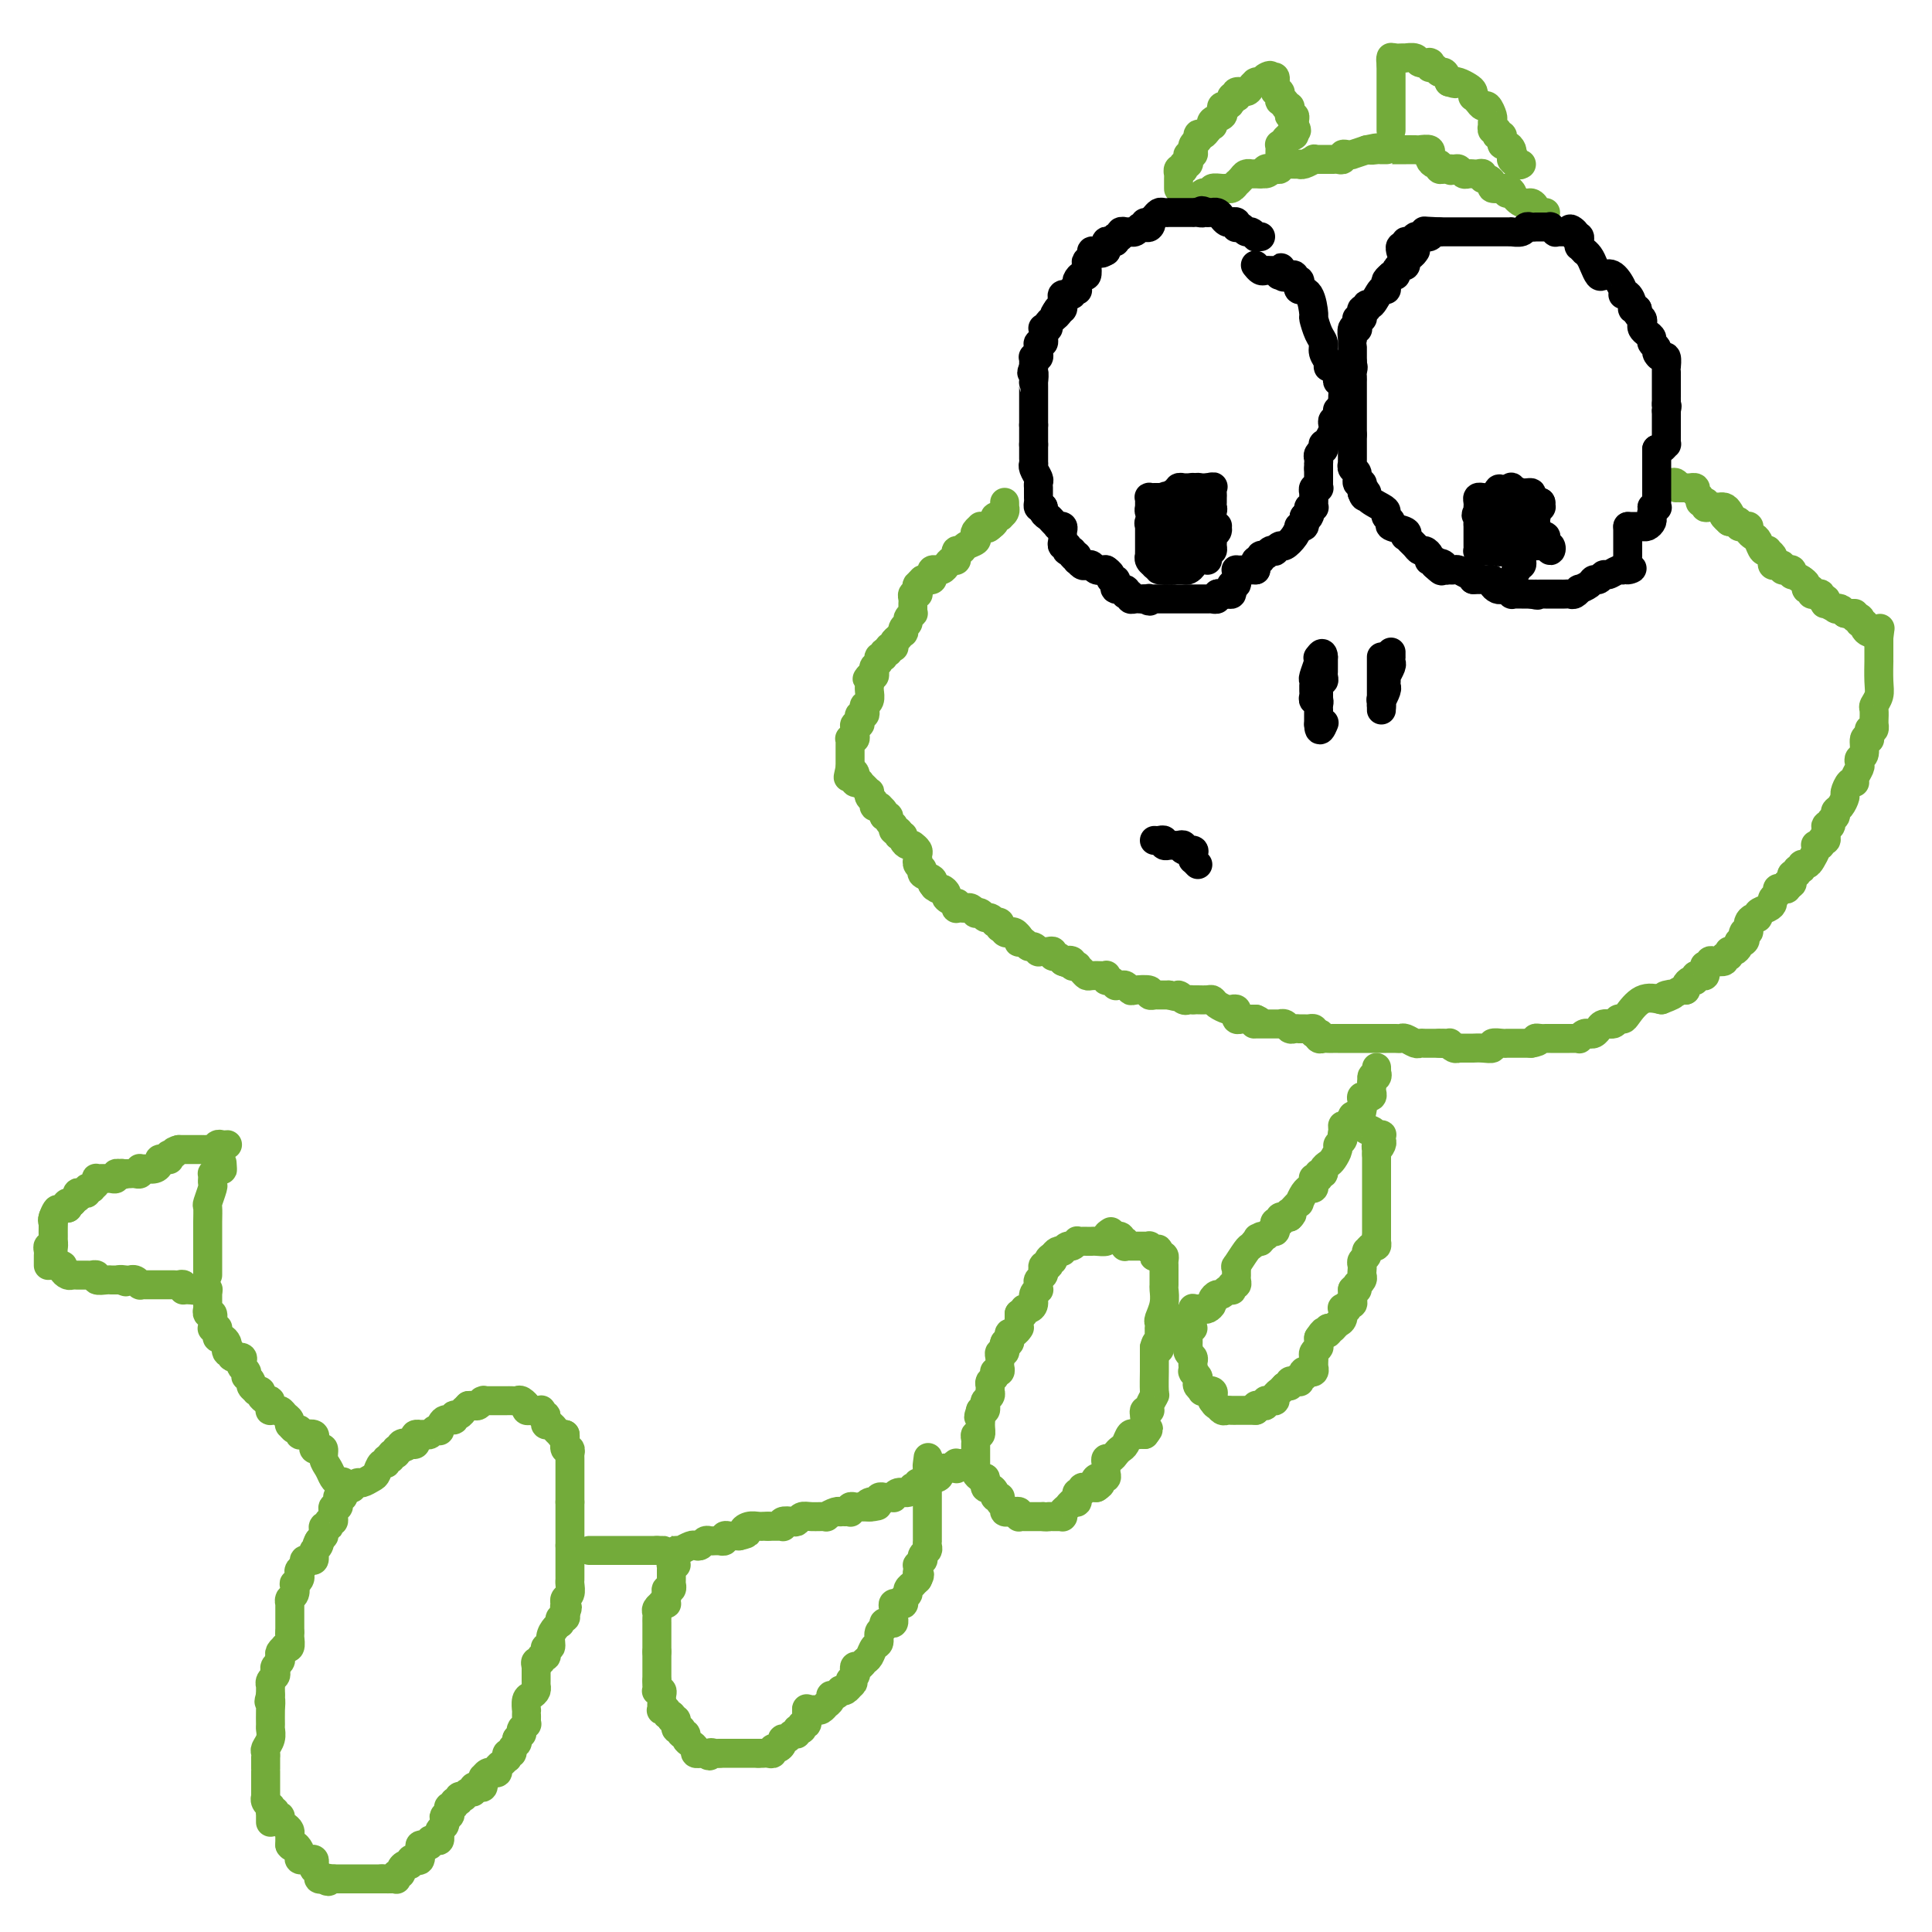 <svg viewBox='0 0 400 400' version='1.1' xmlns='http://www.w3.org/2000/svg' xmlns:xlink='http://www.w3.org/1999/xlink'><g fill='none' stroke='#73AB3A' stroke-width='6' stroke-linecap='round' stroke-linejoin='round'><path d='M47,237c0.089,-0.008 0.177,-0.016 0,0c-0.177,0.016 -0.621,0.057 -1,0c-0.379,-0.057 -0.694,-0.211 -1,0c-0.306,0.211 -0.603,0.789 -1,1c-0.397,0.211 -0.894,0.057 -1,0c-0.106,-0.057 0.179,-0.015 0,0c-0.179,0.015 -0.821,0.004 -1,0c-0.179,-0.004 0.106,-0.001 0,0c-0.106,0.001 -0.602,0.000 -1,0c-0.398,-0.000 -0.698,-0.000 -1,0c-0.302,0.000 -0.607,0.000 -1,0c-0.393,-0.000 -0.875,-0.000 -1,0c-0.125,0.000 0.107,0.000 0,0c-0.107,-0.000 -0.554,-0.000 -1,0'/><path d='M37,238c-1.714,0.398 -0.998,0.891 -1,1c-0.002,0.109 -0.722,-0.168 -1,0c-0.278,0.168 -0.112,0.780 0,1c0.112,0.220 0.172,0.049 0,0c-0.172,-0.049 -0.574,0.025 -1,0c-0.426,-0.025 -0.874,-0.150 -1,0c-0.126,0.150 0.071,0.575 0,1c-0.071,0.425 -0.411,0.850 -1,1c-0.589,0.150 -1.429,0.026 -2,0c-0.571,-0.026 -0.875,0.046 -1,0c-0.125,-0.046 -0.072,-0.208 0,0c0.072,0.208 0.164,0.788 0,1c-0.164,0.212 -0.583,0.057 -1,0c-0.417,-0.057 -0.834,-0.015 -1,0c-0.166,0.015 -0.083,0.004 0,0c0.083,-0.004 0.167,-0.001 0,0c-0.167,0.001 -0.583,0.001 -1,0'/><path d='M26,243c-1.945,0.769 -1.309,0.192 -1,0c0.309,-0.192 0.290,0.001 0,0c-0.290,-0.001 -0.851,-0.197 -1,0c-0.149,0.197 0.114,0.785 0,1c-0.114,0.215 -0.605,0.057 -1,0c-0.395,-0.057 -0.693,-0.012 -1,0c-0.307,0.012 -0.622,-0.007 -1,0c-0.378,0.007 -0.818,0.041 -1,0c-0.182,-0.041 -0.105,-0.155 0,0c0.105,0.155 0.239,0.581 0,1c-0.239,0.419 -0.851,0.830 -1,1c-0.149,0.170 0.167,0.097 0,0c-0.167,-0.097 -0.815,-0.218 -1,0c-0.185,0.218 0.095,0.776 0,1c-0.095,0.224 -0.564,0.115 -1,0c-0.436,-0.115 -0.838,-0.237 -1,0c-0.162,0.237 -0.082,0.833 0,1c0.082,0.167 0.166,-0.095 0,0c-0.166,0.095 -0.583,0.548 -1,1'/><path d='M15,249c-1.929,0.869 -1.250,0.042 -1,0c0.250,-0.042 0.071,0.702 0,1c-0.071,0.298 -0.036,0.149 0,0'/><path d='M14,250c0.000,0.000 0.100,0.100 0.1,0.1'/><path d='M10,262c0.002,-0.331 0.004,-0.662 0,-1c-0.004,-0.338 -0.015,-0.683 0,-1c0.015,-0.317 0.057,-0.606 0,-1c-0.057,-0.394 -0.211,-0.893 0,-1c0.211,-0.107 0.789,0.179 1,0c0.211,-0.179 0.057,-0.823 0,-1c-0.057,-0.177 -0.015,0.111 0,0c0.015,-0.111 0.004,-0.622 0,-1c-0.004,-0.378 -0.001,-0.623 0,-1c0.001,-0.377 0.001,-0.885 0,-1c-0.001,-0.115 -0.001,0.162 0,0c0.001,-0.162 0.003,-0.764 0,-1c-0.003,-0.236 -0.011,-0.104 0,0c0.011,0.104 0.041,0.182 0,0c-0.041,-0.182 -0.155,-0.623 0,-1c0.155,-0.377 0.577,-0.688 1,-1'/><path d='M12,251c0.083,-1.529 -0.710,0.150 -1,1c-0.290,0.850 -0.078,0.873 0,1c0.078,0.127 0.021,0.359 0,1c-0.021,0.641 -0.006,1.691 0,2c0.006,0.309 0.001,-0.124 0,0c-0.001,0.124 -0.000,0.803 0,1c0.000,0.197 0.000,-0.088 0,0c-0.000,0.088 -0.000,0.549 0,1c0.000,0.451 0.000,0.891 0,1c-0.000,0.109 -0.000,-0.112 0,0c0.000,0.112 0.000,0.556 0,1'/><path d='M11,260c-0.159,1.348 -0.058,0.218 0,0c0.058,-0.218 0.072,0.477 0,1c-0.072,0.523 -0.230,0.875 0,1c0.230,0.125 0.849,0.023 1,0c0.151,-0.023 -0.167,0.032 0,0c0.167,-0.032 0.819,-0.152 1,0c0.181,0.152 -0.110,0.577 0,1c0.110,0.423 0.621,0.845 1,1c0.379,0.155 0.626,0.041 1,0c0.374,-0.041 0.875,-0.011 1,0c0.125,0.011 -0.125,0.003 0,0c0.125,-0.003 0.626,-0.002 1,0c0.374,0.002 0.620,0.004 1,0c0.380,-0.004 0.893,-0.015 1,0c0.107,0.015 -0.193,0.057 0,0c0.193,-0.057 0.878,-0.211 1,0c0.122,0.211 -0.318,0.789 0,1c0.318,0.211 1.395,0.057 2,0c0.605,-0.057 0.740,-0.015 1,0c0.260,0.015 0.646,0.004 1,0c0.354,-0.004 0.677,-0.002 1,0'/><path d='M25,265c2.122,0.773 0.428,0.206 0,0c-0.428,-0.206 0.411,-0.051 1,0c0.589,0.051 0.927,-0.000 1,0c0.073,0.000 -0.121,0.053 0,0c0.121,-0.053 0.557,-0.210 1,0c0.443,0.210 0.893,0.788 1,1c0.107,0.212 -0.130,0.057 0,0c0.130,-0.057 0.627,-0.015 1,0c0.373,0.015 0.621,0.004 1,0c0.379,-0.004 0.889,-0.001 1,0c0.111,0.001 -0.176,0.000 0,0c0.176,-0.000 0.817,-0.000 1,0c0.183,0.000 -0.092,-0.000 0,0c0.092,0.000 0.549,0.000 1,0c0.451,-0.000 0.895,-0.001 1,0c0.105,0.001 -0.129,0.004 0,0c0.129,-0.004 0.622,-0.015 1,0c0.378,0.015 0.640,0.057 1,0c0.360,-0.057 0.818,-0.211 1,0c0.182,0.211 0.087,0.788 0,1c-0.087,0.212 -0.168,0.061 0,0c0.168,-0.061 0.584,-0.030 1,0'/><path d='M39,267c2.349,0.309 1.222,0.083 1,0c-0.222,-0.083 0.462,-0.022 1,0c0.538,0.022 0.929,0.006 1,0c0.071,-0.006 -0.177,-0.002 0,0c0.177,0.002 0.778,0.000 1,0c0.222,-0.000 0.063,-0.000 0,0c-0.063,0.000 -0.032,0.000 0,0'/><path d='M43,267c0.000,0.331 0.000,0.662 0,1c-0.000,0.338 -0.001,0.683 0,1c0.001,0.317 0.004,0.605 0,1c-0.004,0.395 -0.015,0.897 0,1c0.015,0.103 0.057,-0.193 0,0c-0.057,0.193 -0.212,0.875 0,1c0.212,0.125 0.793,-0.306 1,0c0.207,0.306 0.041,1.349 0,2c-0.041,0.651 0.042,0.909 0,1c-0.042,0.091 -0.208,0.014 0,0c0.208,-0.014 0.791,0.034 1,0c0.209,-0.034 0.046,-0.150 0,0c-0.046,0.150 0.026,0.565 0,1c-0.026,0.435 -0.151,0.890 0,1c0.151,0.110 0.579,-0.124 1,0c0.421,0.124 0.835,0.607 1,1c0.165,0.393 0.083,0.697 0,1'/><path d='M47,279c0.637,1.791 0.231,0.269 0,0c-0.231,-0.269 -0.286,0.716 0,1c0.286,0.284 0.913,-0.131 1,0c0.087,0.131 -0.365,0.809 0,1c0.365,0.191 1.548,-0.106 2,0c0.452,0.106 0.174,0.616 0,1c-0.174,0.384 -0.242,0.643 0,1c0.242,0.357 0.796,0.813 1,1c0.204,0.187 0.059,0.106 0,0c-0.059,-0.106 -0.031,-0.236 0,0c0.031,0.236 0.065,0.837 0,1c-0.065,0.163 -0.229,-0.114 0,0c0.229,0.114 0.850,0.618 1,1c0.150,0.382 -0.171,0.641 0,1c0.171,0.359 0.833,0.817 1,1c0.167,0.183 -0.161,0.090 0,0c0.161,-0.090 0.813,-0.178 1,0c0.187,0.178 -0.089,0.622 0,1c0.089,0.378 0.545,0.689 1,1'/><path d='M55,290c1.465,1.657 1.129,0.300 1,0c-0.129,-0.300 -0.049,0.456 0,1c0.049,0.544 0.069,0.877 0,1c-0.069,0.123 -0.226,0.036 0,0c0.226,-0.036 0.835,-0.021 1,0c0.165,0.021 -0.113,0.048 0,0c0.113,-0.048 0.618,-0.172 1,0c0.382,0.172 0.641,0.638 1,1c0.359,0.362 0.818,0.618 1,1c0.182,0.382 0.087,0.891 0,1c-0.087,0.109 -0.165,-0.181 0,0c0.165,0.181 0.574,0.832 1,1c0.426,0.168 0.871,-0.147 1,0c0.129,0.147 -0.056,0.757 0,1c0.056,0.243 0.355,0.121 1,0c0.645,-0.121 1.636,-0.239 2,0c0.364,0.239 0.100,0.835 0,1c-0.100,0.165 -0.037,-0.101 0,0c0.037,0.101 0.048,0.569 0,1c-0.048,0.431 -0.153,0.825 0,1c0.153,0.175 0.566,0.130 1,0c0.434,-0.130 0.890,-0.347 1,0c0.110,0.347 -0.125,1.258 0,2c0.125,0.742 0.611,1.315 1,2c0.389,0.685 0.683,1.481 1,2c0.317,0.519 0.659,0.759 1,1'/><path d='M70,307c1.000,1.556 1.000,0.444 1,0c0.000,-0.444 0.000,-0.222 0,0'/><path d='M71,307c-0.002,0.445 -0.004,0.890 0,1c0.004,0.110 0.015,-0.115 0,0c-0.015,0.115 -0.057,0.569 0,1c0.057,0.431 0.212,0.837 0,1c-0.212,0.163 -0.793,0.081 -1,0c-0.207,-0.081 -0.041,-0.162 0,0c0.041,0.162 -0.042,0.568 0,1c0.042,0.432 0.208,0.890 0,1c-0.208,0.110 -0.792,-0.129 -1,0c-0.208,0.129 -0.042,0.627 0,1c0.042,0.373 -0.040,0.622 0,1c0.040,0.378 0.203,0.885 0,1c-0.203,0.115 -0.772,-0.163 -1,0c-0.228,0.163 -0.114,0.766 0,1c0.114,0.234 0.227,0.101 0,0c-0.227,-0.101 -0.796,-0.168 -1,0c-0.204,0.168 -0.044,0.571 0,1c0.044,0.429 -0.026,0.885 0,1c0.026,0.115 0.150,-0.110 0,0c-0.150,0.110 -0.575,0.555 -1,1'/><path d='M66,319c-0.790,1.809 -0.263,0.331 0,0c0.263,-0.331 0.264,0.486 0,1c-0.264,0.514 -0.793,0.725 -1,1c-0.207,0.275 -0.093,0.612 0,1c0.093,0.388 0.165,0.825 0,1c-0.165,0.175 -0.566,0.088 -1,0c-0.434,-0.088 -0.900,-0.179 -1,0c-0.100,0.179 0.166,0.627 0,1c-0.166,0.373 -0.763,0.673 -1,1c-0.237,0.327 -0.115,0.683 0,1c0.115,0.317 0.223,0.595 0,1c-0.223,0.405 -0.778,0.935 -1,1c-0.222,0.065 -0.112,-0.336 0,0c0.112,0.336 0.226,1.410 0,2c-0.226,0.590 -0.793,0.697 -1,1c-0.207,0.303 -0.056,0.802 0,1c0.056,0.198 0.015,0.094 0,0c-0.015,-0.094 -0.004,-0.179 0,0c0.004,0.179 0.001,0.622 0,1c-0.001,0.378 -0.000,0.693 0,1c0.000,0.307 0.000,0.608 0,1c-0.000,0.392 -0.000,0.876 0,1c0.000,0.124 0.000,-0.111 0,0c-0.000,0.111 -0.000,0.568 0,1c0.000,0.432 0.000,0.838 0,1c-0.000,0.162 -0.000,0.081 0,0'/><path d='M60,338c-0.030,0.196 -0.060,0.391 0,1c0.060,0.609 0.208,1.630 0,2c-0.208,0.370 -0.774,0.088 -1,0c-0.226,-0.088 -0.112,0.018 0,0c0.112,-0.018 0.222,-0.159 0,0c-0.222,0.159 -0.778,0.620 -1,1c-0.222,0.380 -0.111,0.679 0,1c0.111,0.321 0.222,0.663 0,1c-0.222,0.337 -0.777,0.669 -1,1c-0.223,0.331 -0.112,0.662 0,1c0.112,0.338 0.226,0.683 0,1c-0.226,0.317 -0.793,0.606 -1,1c-0.207,0.394 -0.056,0.893 0,1c0.056,0.107 0.015,-0.177 0,0c-0.015,0.177 -0.004,0.817 0,1c0.004,0.183 0.001,-0.091 0,0c-0.001,0.091 -0.001,0.545 0,1'/><path d='M56,351c-0.618,2.162 -0.165,1.068 0,1c0.165,-0.068 0.040,0.889 0,2c-0.040,1.111 0.003,2.377 0,3c-0.003,0.623 -0.053,0.602 0,1c0.053,0.398 0.210,1.215 0,2c-0.210,0.785 -0.788,1.537 -1,2c-0.212,0.463 -0.057,0.636 0,1c0.057,0.364 0.015,0.919 0,1c-0.015,0.081 -0.004,-0.311 0,0c0.004,0.311 0.001,1.326 0,2c-0.001,0.674 -0.000,1.006 0,1c0.000,-0.006 0.000,-0.352 0,0c-0.000,0.352 -0.000,1.401 0,2c0.000,0.599 0.000,0.748 0,1c-0.000,0.252 -0.001,0.606 0,1c0.001,0.394 0.004,0.827 0,1c-0.004,0.173 -0.015,0.084 0,0c0.015,-0.084 0.057,-0.163 0,0c-0.057,0.163 -0.211,0.570 0,1c0.211,0.430 0.788,0.885 1,1c0.212,0.115 0.061,-0.110 0,0c-0.061,0.110 -0.030,0.555 0,1'/><path d='M56,375c0.000,4.000 0.000,2.000 0,0'/><path d='M56,375c0.455,-0.120 0.909,-0.239 1,0c0.091,0.239 -0.182,0.837 0,1c0.182,0.163 0.819,-0.110 1,0c0.181,0.110 -0.095,0.604 0,1c0.095,0.396 0.561,0.695 1,1c0.439,0.305 0.850,0.618 1,1c0.150,0.382 0.040,0.834 0,1c-0.040,0.166 -0.011,0.048 0,0c0.011,-0.048 0.003,-0.024 0,0c-0.003,0.024 -0.001,0.048 0,0c0.001,-0.048 0.000,-0.167 0,0c-0.000,0.167 -0.000,0.619 0,1c0.000,0.381 0.000,0.690 0,1'/><path d='M60,382c0.786,1.034 0.749,0.119 1,0c0.251,-0.119 0.788,0.557 1,1c0.212,0.443 0.099,0.654 0,1c-0.099,0.346 -0.184,0.828 0,1c0.184,0.172 0.637,0.035 1,0c0.363,-0.035 0.637,0.032 1,0c0.363,-0.032 0.814,-0.162 1,0c0.186,0.162 0.106,0.618 0,1c-0.106,0.382 -0.238,0.691 0,1c0.238,0.309 0.847,0.619 1,1c0.153,0.381 -0.151,0.833 0,1c0.151,0.167 0.757,0.048 1,0c0.243,-0.048 0.121,-0.024 0,0'/><path d='M67,389c1.325,1.083 1.139,0.290 1,0c-0.139,-0.290 -0.230,-0.078 0,0c0.230,0.078 0.780,0.022 1,0c0.220,-0.022 0.110,-0.011 0,0'/><path d='M69,389c-0.061,0.000 -0.122,0.000 0,0c0.122,0.000 0.428,0.000 1,0c0.572,0.000 1.411,0.000 2,0c0.589,0.000 0.927,-0.000 1,0c0.073,0.000 -0.121,0.000 0,0c0.121,-0.000 0.557,-0.000 1,0c0.443,0.000 0.893,0.000 1,0c0.107,0.000 -0.130,0.000 0,0c0.130,0.000 0.626,0.000 1,0c0.374,0.000 0.626,0.000 1,0c0.374,0.000 0.870,0.000 1,0c0.130,0.000 -0.106,0.000 0,0c0.106,-0.000 0.553,0.000 1,0'/><path d='M79,389c1.729,-0.001 1.051,-0.004 1,0c-0.051,0.004 0.526,0.016 1,0c0.474,-0.016 0.844,-0.060 1,0c0.156,0.060 0.097,0.222 0,0c-0.097,-0.222 -0.232,-0.829 0,-1c0.232,-0.171 0.832,0.094 1,0c0.168,-0.094 -0.096,-0.548 0,-1c0.096,-0.452 0.551,-0.904 1,-1c0.449,-0.096 0.891,0.164 1,0c0.109,-0.164 -0.115,-0.752 0,-1c0.115,-0.248 0.569,-0.158 1,0c0.431,0.158 0.837,0.383 1,0c0.163,-0.383 0.081,-1.374 0,-2c-0.081,-0.626 -0.163,-0.886 0,-1c0.163,-0.114 0.569,-0.082 1,0c0.431,0.082 0.886,0.214 1,0c0.114,-0.214 -0.113,-0.775 0,-1c0.113,-0.225 0.566,-0.113 1,0c0.434,0.113 0.849,0.227 1,0c0.151,-0.227 0.040,-0.796 0,-1c-0.040,-0.204 -0.007,-0.044 0,0c0.007,0.044 -0.012,-0.030 0,0c0.012,0.030 0.055,0.163 0,0c-0.055,-0.163 -0.207,-0.621 0,-1c0.207,-0.379 0.773,-0.680 1,-1c0.227,-0.320 0.113,-0.660 0,-1'/><path d='M92,377c1.952,-2.094 0.331,-1.331 0,-1c-0.331,0.331 0.628,0.228 1,0c0.372,-0.228 0.156,-0.582 0,-1c-0.156,-0.418 -0.253,-0.900 0,-1c0.253,-0.100 0.856,0.183 1,0c0.144,-0.183 -0.172,-0.833 0,-1c0.172,-0.167 0.834,0.147 1,0c0.166,-0.147 -0.162,-0.756 0,-1c0.162,-0.244 0.813,-0.122 1,0c0.187,0.122 -0.091,0.243 0,0c0.091,-0.243 0.550,-0.849 1,-1c0.450,-0.151 0.891,0.152 1,0c0.109,-0.152 -0.114,-0.759 0,-1c0.114,-0.241 0.567,-0.116 1,0c0.433,0.116 0.847,0.224 1,0c0.153,-0.224 0.044,-0.778 0,-1c-0.044,-0.222 -0.022,-0.111 0,0'/><path d='M100,369c-0.006,0.121 -0.012,0.243 0,0c0.012,-0.243 0.041,-0.850 0,-1c-0.041,-0.150 -0.150,0.157 0,0c0.150,-0.157 0.561,-0.777 1,-1c0.439,-0.223 0.905,-0.048 1,0c0.095,0.048 -0.181,-0.030 0,0c0.181,0.030 0.819,0.167 1,0c0.181,-0.167 -0.096,-0.637 0,-1c0.096,-0.363 0.566,-0.618 1,-1c0.434,-0.382 0.833,-0.890 1,-1c0.167,-0.110 0.101,0.178 0,0c-0.101,-0.178 -0.237,-0.821 0,-1c0.237,-0.179 0.847,0.107 1,0c0.153,-0.107 -0.151,-0.606 0,-1c0.151,-0.394 0.757,-0.684 1,-1c0.243,-0.316 0.121,-0.658 0,-1'/><path d='M107,360c1.311,-1.559 1.087,-0.958 1,-1c-0.087,-0.042 -0.037,-0.728 0,-1c0.037,-0.272 0.063,-0.128 0,0c-0.063,0.128 -0.213,0.242 0,0c0.213,-0.242 0.789,-0.840 1,-1c0.211,-0.160 0.057,0.117 0,0c-0.057,-0.117 -0.016,-0.626 0,-1c0.016,-0.374 0.007,-0.611 0,-1c-0.007,-0.389 -0.012,-0.930 0,-1c0.012,-0.070 0.042,0.331 0,0c-0.042,-0.331 -0.155,-1.394 0,-2c0.155,-0.606 0.577,-0.754 1,-1c0.423,-0.246 0.845,-0.591 1,-1c0.155,-0.409 0.041,-0.883 0,-1c-0.041,-0.117 -0.011,0.123 0,0c0.011,-0.123 0.003,-0.607 0,-1c-0.003,-0.393 -0.001,-0.694 0,-1c0.001,-0.306 0.000,-0.618 0,-1c-0.000,-0.382 -0.000,-0.834 0,-1c0.000,-0.166 0.000,-0.048 0,0c-0.000,0.048 -0.000,0.024 0,0'/><path d='M111,345c-0.121,-0.455 -0.242,-0.909 0,-1c0.242,-0.091 0.849,0.182 1,0c0.151,-0.182 -0.152,-0.818 0,-1c0.152,-0.182 0.758,0.089 1,0c0.242,-0.089 0.120,-0.538 0,-1c-0.120,-0.462 -0.239,-0.936 0,-1c0.239,-0.064 0.834,0.284 1,0c0.166,-0.284 -0.099,-1.199 0,-2c0.099,-0.801 0.561,-1.486 1,-2c0.439,-0.514 0.853,-0.855 1,-1c0.147,-0.145 0.026,-0.094 0,0c-0.026,0.094 0.045,0.231 0,0c-0.045,-0.231 -0.204,-0.832 0,-1c0.204,-0.168 0.773,0.095 1,0c0.227,-0.095 0.114,-0.547 0,-1'/><path d='M117,334c0.928,-1.869 0.248,-1.040 0,-1c-0.248,0.040 -0.063,-0.709 0,-1c0.063,-0.291 0.003,-0.123 0,0c-0.003,0.123 0.052,0.202 0,0c-0.052,-0.202 -0.210,-0.684 0,-1c0.210,-0.316 0.788,-0.466 1,-1c0.212,-0.534 0.057,-1.454 0,-2c-0.057,-0.546 -0.015,-0.720 0,-1c0.015,-0.280 0.004,-0.668 0,-1c-0.004,-0.332 -0.001,-0.610 0,-1c0.001,-0.390 0.000,-0.892 0,-1c-0.000,-0.108 -0.000,0.179 0,0c0.000,-0.179 0.000,-0.822 0,-1c-0.000,-0.178 -0.000,0.110 0,0c0.000,-0.110 0.000,-0.617 0,-1c-0.000,-0.383 -0.000,-0.642 0,-1c0.000,-0.358 0.000,-0.817 0,-1c-0.000,-0.183 -0.000,-0.092 0,0'/><path d='M118,320c0.000,-0.447 0.000,-0.894 0,-1c0.000,-0.106 -0.000,0.130 0,0c0.000,-0.130 -0.000,-0.626 0,-1c0.000,-0.374 0.000,-0.626 0,-1c0.000,-0.374 0.000,-0.870 0,-1c0.000,-0.130 0.000,0.106 0,0c-0.000,-0.106 0.000,-0.553 0,-1c0.000,-0.447 0.000,-0.893 0,-1c0.000,-0.107 0.000,0.126 0,0c0.000,-0.126 0.000,-0.611 0,-1c0.000,-0.389 -0.000,-0.683 0,-1c0.000,-0.317 0.000,-0.659 0,-1'/><path d='M118,311c0.000,-1.630 0.000,-1.207 0,-1c-0.000,0.207 -0.000,0.196 0,0c0.000,-0.196 0.000,-0.578 0,-1c-0.000,-0.422 -0.000,-0.883 0,-1c0.000,-0.117 0.000,0.109 0,0c-0.000,-0.109 -0.000,-0.554 0,-1c0.000,-0.446 0.000,-0.893 0,-1c-0.000,-0.107 -0.000,0.126 0,0c0.000,-0.126 0.000,-0.612 0,-1c-0.000,-0.388 -0.000,-0.677 0,-1c0.000,-0.323 0.001,-0.679 0,-1c-0.001,-0.321 -0.004,-0.606 0,-1c0.004,-0.394 0.015,-0.897 0,-1c-0.015,-0.103 -0.057,0.193 0,0c0.057,-0.193 0.211,-0.875 0,-1c-0.211,-0.125 -0.789,0.306 -1,0c-0.211,-0.306 -0.057,-1.350 0,-2c0.057,-0.650 0.015,-0.906 0,-1c-0.015,-0.094 -0.004,-0.027 0,0c0.004,0.027 0.002,0.013 0,0'/><path d='M117,297c-0.447,-0.022 -0.894,-0.044 -1,0c-0.106,0.044 0.129,0.153 0,0c-0.129,-0.153 -0.622,-0.567 -1,-1c-0.378,-0.433 -0.641,-0.886 -1,-1c-0.359,-0.114 -0.814,0.109 -1,0c-0.186,-0.109 -0.101,-0.551 0,-1c0.101,-0.449 0.220,-0.905 0,-1c-0.220,-0.095 -0.780,0.170 -1,0c-0.220,-0.170 -0.101,-0.777 0,-1c0.101,-0.223 0.185,-0.063 0,0c-0.185,0.063 -0.637,0.027 -1,0c-0.363,-0.027 -0.636,-0.046 -1,0c-0.364,0.046 -0.818,0.156 -1,0c-0.182,-0.156 -0.091,-0.578 0,-1'/><path d='M109,291c-1.190,-0.868 -0.165,-0.036 0,0c0.165,0.036 -0.529,-0.722 -1,-1c-0.471,-0.278 -0.717,-0.074 -1,0c-0.283,0.074 -0.601,0.020 -1,0c-0.399,-0.020 -0.879,-0.005 -1,0c-0.121,0.005 0.118,0.001 0,0c-0.118,-0.001 -0.592,-0.000 -1,0c-0.408,0.000 -0.750,-0.001 -1,0c-0.250,0.001 -0.410,0.004 -1,0c-0.590,-0.004 -1.611,-0.015 -2,0c-0.389,0.015 -0.146,0.057 0,0c0.146,-0.057 0.197,-0.211 0,0c-0.197,0.211 -0.640,0.789 -1,1c-0.360,0.211 -0.635,0.057 -1,0c-0.365,-0.057 -0.818,-0.016 -1,0c-0.182,0.016 -0.091,0.008 0,0'/><path d='M97,291c-0.417,0.414 -0.834,0.828 -1,1c-0.166,0.172 -0.081,0.103 0,0c0.081,-0.103 0.159,-0.240 0,0c-0.159,0.240 -0.554,0.856 -1,1c-0.446,0.144 -0.942,-0.186 -1,0c-0.058,0.186 0.321,0.886 0,1c-0.321,0.114 -1.343,-0.358 -2,0c-0.657,0.358 -0.949,1.546 -1,2c-0.051,0.454 0.140,0.174 0,0c-0.140,-0.174 -0.611,-0.243 -1,0c-0.389,0.243 -0.696,0.796 -1,1c-0.304,0.204 -0.603,0.057 -1,0c-0.397,-0.057 -0.890,-0.026 -1,0c-0.110,0.026 0.164,0.046 0,0c-0.164,-0.046 -0.766,-0.157 -1,0c-0.234,0.157 -0.102,0.581 0,1c0.102,0.419 0.172,0.834 0,1c-0.172,0.166 -0.586,0.083 -1,0'/><path d='M85,299c-2.022,1.254 -1.077,0.389 -1,0c0.077,-0.389 -0.715,-0.301 -1,0c-0.285,0.301 -0.062,0.817 0,1c0.062,0.183 -0.036,0.035 0,0c0.036,-0.035 0.207,0.043 0,0c-0.207,-0.043 -0.792,-0.209 -1,0c-0.208,0.209 -0.041,0.792 0,1c0.041,0.208 -0.046,0.040 0,0c0.046,-0.040 0.223,0.046 0,0c-0.223,-0.046 -0.847,-0.224 -1,0c-0.153,0.224 0.166,0.852 0,1c-0.166,0.148 -0.817,-0.182 -1,0c-0.183,0.182 0.102,0.876 0,1c-0.102,0.124 -0.590,-0.322 -1,0c-0.410,0.322 -0.740,1.410 -1,2c-0.260,0.590 -0.448,0.680 -1,1c-0.552,0.320 -1.468,0.870 -2,1c-0.532,0.130 -0.679,-0.161 -1,0c-0.321,0.161 -0.817,0.774 -1,1c-0.183,0.226 -0.052,0.065 0,0c0.052,-0.065 0.026,-0.032 0,0'/><path d='M122,321c0.295,0.000 0.590,0.000 1,0c0.410,0.000 0.936,0.000 1,0c0.064,-0.000 -0.334,0.000 0,0c0.334,0.000 1.399,0.000 2,0c0.601,0.000 0.740,0.000 1,0c0.260,0.000 0.643,0.000 1,0c0.357,0.000 0.688,0.000 1,0c0.312,0.000 0.605,0.000 1,0c0.395,0.000 0.894,-0.000 1,0c0.106,0.000 -0.179,0.000 0,0c0.179,0.000 0.821,0.000 1,0c0.179,-0.000 -0.106,0.000 0,0c0.106,0.000 0.603,0.000 1,0c0.397,0.000 0.694,0.000 1,0c0.306,0.000 0.621,0.000 1,0c0.379,0.000 0.823,0.000 1,0c0.177,0.000 0.089,0.000 0,0'/><path d='M136,321c2.289,-0.000 1.010,-0.000 1,0c-0.010,0.000 1.249,0.001 2,0c0.751,-0.001 0.992,-0.004 1,0c0.008,0.004 -0.219,0.015 0,0c0.219,-0.015 0.885,-0.056 1,0c0.115,0.056 -0.320,0.207 0,0c0.320,-0.207 1.395,-0.774 2,-1c0.605,-0.226 0.739,-0.113 1,0c0.261,0.113 0.648,0.226 1,0c0.352,-0.226 0.669,-0.793 1,-1c0.331,-0.207 0.676,-0.056 1,0c0.324,0.056 0.627,0.016 1,0c0.373,-0.016 0.817,-0.008 1,0c0.183,0.008 0.105,0.016 0,0c-0.105,-0.016 -0.235,-0.057 0,0c0.235,0.057 0.837,0.211 1,0c0.163,-0.211 -0.111,-0.789 0,-1c0.111,-0.211 0.607,-0.057 1,0c0.393,0.057 0.684,0.016 1,0c0.316,-0.016 0.658,-0.008 1,0'/><path d='M153,318c2.824,-0.630 1.384,-0.705 1,-1c-0.384,-0.295 0.288,-0.811 1,-1c0.712,-0.189 1.462,-0.051 2,0c0.538,0.051 0.862,0.014 1,0c0.138,-0.014 0.088,-0.004 0,0c-0.088,0.004 -0.216,0.001 0,0c0.216,-0.001 0.776,-0.000 1,0c0.224,0.000 0.112,0.000 0,0'/><path d='M159,316c0.339,-0.002 0.677,-0.004 1,0c0.323,0.004 0.629,0.015 1,0c0.371,-0.015 0.806,-0.056 1,0c0.194,0.056 0.146,0.207 0,0c-0.146,-0.207 -0.388,-0.773 0,-1c0.388,-0.227 1.408,-0.114 2,0c0.592,0.114 0.756,0.228 1,0c0.244,-0.228 0.569,-0.797 1,-1c0.431,-0.203 0.967,-0.040 2,0c1.033,0.040 2.563,-0.042 3,0c0.437,0.042 -0.220,0.207 0,0c0.220,-0.207 1.317,-0.788 2,-1c0.683,-0.212 0.954,-0.056 1,0c0.046,0.056 -0.132,0.011 0,0c0.132,-0.011 0.574,0.011 1,0c0.426,-0.011 0.835,-0.056 1,0c0.165,0.056 0.086,0.211 0,0c-0.086,-0.211 -0.178,-0.789 0,-1c0.178,-0.211 0.625,-0.057 1,0c0.375,0.057 0.678,0.015 1,0c0.322,-0.015 0.663,-0.004 1,0c0.337,0.004 0.668,0.002 1,0'/><path d='M180,312c3.281,-0.559 0.983,0.043 0,0c-0.983,-0.043 -0.652,-0.729 0,-1c0.652,-0.271 1.624,-0.125 2,0c0.376,0.125 0.156,0.230 0,0c-0.156,-0.230 -0.248,-0.794 0,-1c0.248,-0.206 0.836,-0.054 1,0c0.164,0.054 -0.098,0.010 0,0c0.098,-0.010 0.554,0.012 1,0c0.446,-0.012 0.880,-0.060 1,0c0.120,0.060 -0.074,0.226 0,0c0.074,-0.226 0.416,-0.844 1,-1c0.584,-0.156 1.410,0.150 2,0c0.590,-0.150 0.946,-0.757 1,-1c0.054,-0.243 -0.193,-0.121 0,0c0.193,0.121 0.825,0.242 1,0c0.175,-0.242 -0.108,-0.848 0,-1c0.108,-0.152 0.606,0.152 1,0c0.394,-0.152 0.684,-0.758 1,-1c0.316,-0.242 0.658,-0.121 1,0'/><path d='M193,306c2.246,-0.884 1.362,-0.094 1,0c-0.362,0.094 -0.202,-0.510 0,-1c0.202,-0.490 0.447,-0.867 1,-1c0.553,-0.133 1.415,-0.022 2,0c0.585,0.022 0.892,-0.047 1,0c0.108,0.047 0.015,0.209 0,0c-0.015,-0.209 0.048,-0.788 0,-1c-0.048,-0.212 -0.205,-0.057 0,0c0.205,0.057 0.773,0.016 1,0c0.227,-0.016 0.114,-0.008 0,0'/><path d='M140,324c-0.423,0.024 -0.845,0.048 -1,0c-0.155,-0.048 -0.041,-0.166 0,0c0.041,0.166 0.011,0.618 0,1c-0.011,0.382 -0.002,0.695 0,1c0.002,0.305 -0.003,0.603 0,1c0.003,0.397 0.015,0.894 0,1c-0.015,0.106 -0.056,-0.179 0,0c0.056,0.179 0.211,0.821 0,1c-0.211,0.179 -0.788,-0.106 -1,0c-0.212,0.106 -0.061,0.602 0,1c0.061,0.398 0.030,0.699 0,1'/><path d='M138,331c-0.244,1.306 0.145,1.071 0,1c-0.145,-0.071 -0.823,0.022 -1,0c-0.177,-0.022 0.149,-0.160 0,0c-0.149,0.160 -0.772,0.616 -1,1c-0.228,0.384 -0.061,0.694 0,1c0.061,0.306 0.016,0.607 0,1c-0.016,0.393 -0.004,0.879 0,1c0.004,0.121 0.001,-0.122 0,0c-0.001,0.122 -0.000,0.611 0,1c0.000,0.389 0.000,0.679 0,1c-0.000,0.321 -0.000,0.674 0,1c0.000,0.326 0.000,0.627 0,1c-0.000,0.373 -0.000,0.818 0,1c0.000,0.182 0.000,0.100 0,0c-0.000,-0.100 -0.000,-0.219 0,0c0.000,0.219 0.000,0.777 0,1c-0.000,0.223 -0.000,0.112 0,0'/><path d='M136,342c0.000,0.341 0.000,0.683 0,1c0.000,0.317 0.000,0.610 0,1c0.000,0.390 -0.000,0.878 0,1c0.000,0.122 0.000,-0.122 0,0c0.000,0.122 0.000,0.610 0,1c0.000,0.390 0.000,0.683 0,1c0.000,0.317 0.000,0.659 0,1'/><path d='M136,348c0.001,1.171 0.004,1.098 0,1c-0.004,-0.098 -0.015,-0.220 0,0c0.015,0.220 0.057,0.781 0,1c-0.057,0.219 -0.211,0.097 0,0c0.211,-0.097 0.789,-0.170 1,0c0.211,0.170 0.057,0.584 0,1c-0.057,0.416 -0.016,0.833 0,1c0.016,0.167 0.008,0.083 0,0'/><path d='M43,264c-0.000,-0.917 -0.000,-1.834 0,-2c0.000,-0.166 0.000,0.417 0,0c-0.000,-0.417 -0.001,-1.836 0,-3c0.001,-1.164 0.004,-2.074 0,-3c-0.004,-0.926 -0.015,-1.869 0,-3c0.015,-1.131 0.057,-2.451 0,-3c-0.057,-0.549 -0.211,-0.328 0,-1c0.211,-0.672 0.789,-2.237 1,-3c0.211,-0.763 0.056,-0.726 0,-1c-0.056,-0.274 -0.012,-0.861 0,-1c0.012,-0.139 -0.007,0.169 0,0c0.007,-0.169 0.040,-0.815 0,-1c-0.040,-0.185 -0.154,0.090 0,0c0.154,-0.090 0.577,-0.545 1,-1'/><path d='M45,242c0.536,-3.345 0.875,-0.708 1,0c0.125,0.708 0.036,-0.512 0,-1c-0.036,-0.488 -0.018,-0.244 0,0'/><path d='M137,353c0.032,0.414 0.065,0.828 0,1c-0.065,0.172 -0.227,0.101 0,0c0.227,-0.101 0.844,-0.233 1,0c0.156,0.233 -0.150,0.832 0,1c0.150,0.168 0.757,-0.095 1,0c0.243,0.095 0.121,0.547 0,1'/><path d='M139,356c0.536,0.405 0.875,-0.084 1,0c0.125,0.084 0.037,0.740 0,1c-0.037,0.260 -0.024,0.122 0,0c0.024,-0.122 0.059,-0.230 0,0c-0.059,0.230 -0.213,0.798 0,1c0.213,0.202 0.793,0.039 1,0c0.207,-0.039 0.041,0.045 0,0c-0.041,-0.045 0.044,-0.219 0,0c-0.044,0.219 -0.218,0.832 0,1c0.218,0.168 0.828,-0.109 1,0c0.172,0.109 -0.094,0.604 0,1c0.094,0.396 0.546,0.695 1,1c0.454,0.305 0.909,0.618 1,1c0.091,0.382 -0.182,0.834 0,1c0.182,0.166 0.818,0.045 1,0c0.182,-0.045 -0.091,-0.013 0,0c0.091,0.013 0.545,0.006 1,0'/><path d='M146,363c1.265,1.083 0.927,0.290 1,0c0.073,-0.290 0.555,-0.078 1,0c0.445,0.078 0.851,0.021 1,0c0.149,-0.021 0.040,-0.006 0,0c-0.040,0.006 -0.011,0.002 0,0c0.011,-0.002 0.006,-0.001 0,0'/><path d='M149,363c0.331,0.000 0.662,0.000 1,0c0.338,0.000 0.682,0.000 1,0c0.318,-0.000 0.610,-0.000 1,0c0.390,0.000 0.878,0.000 1,0c0.122,0.000 -0.122,0.000 0,0c0.122,0.000 0.610,0.000 1,0c0.390,0.000 0.682,0.000 1,0c0.318,0.000 0.662,0.000 1,0c0.338,0.000 0.669,0.000 1,0'/><path d='M157,363c1.461,0.000 1.113,0.001 1,0c-0.113,-0.001 0.007,-0.004 0,0c-0.007,0.004 -0.143,0.016 0,0c0.143,-0.016 0.564,-0.060 1,0c0.436,0.060 0.887,0.222 1,0c0.113,-0.222 -0.110,-0.829 0,-1c0.110,-0.171 0.554,0.094 1,0c0.446,-0.094 0.894,-0.546 1,-1c0.106,-0.454 -0.130,-0.910 0,-1c0.130,-0.090 0.627,0.186 1,0c0.373,-0.186 0.622,-0.835 1,-1c0.378,-0.165 0.886,0.153 1,0c0.114,-0.153 -0.167,-0.777 0,-1c0.167,-0.223 0.780,-0.044 1,0c0.220,0.044 0.045,-0.045 0,0c-0.045,0.045 0.041,0.224 0,0c-0.041,-0.224 -0.207,-0.852 0,-1c0.207,-0.148 0.788,0.184 1,0c0.212,-0.184 0.057,-0.884 0,-1c-0.057,-0.116 -0.015,0.353 0,0c0.015,-0.353 0.004,-1.530 0,-2c-0.004,-0.470 -0.002,-0.235 0,0'/><path d='M167,354c0.331,0.009 0.662,0.017 1,0c0.338,-0.017 0.683,-0.060 1,0c0.317,0.060 0.606,0.222 1,0c0.394,-0.222 0.893,-0.829 1,-1c0.107,-0.171 -0.178,0.094 0,0c0.178,-0.094 0.817,-0.547 1,-1c0.183,-0.453 -0.092,-0.905 0,-1c0.092,-0.095 0.550,0.167 1,0c0.450,-0.167 0.891,-0.763 1,-1c0.109,-0.237 -0.114,-0.116 0,0c0.114,0.116 0.567,0.227 1,0c0.433,-0.227 0.847,-0.792 1,-1c0.153,-0.208 0.044,-0.059 0,0c-0.044,0.059 -0.022,0.030 0,0'/><path d='M176,349c1.333,-0.951 0.164,-0.828 0,-1c-0.164,-0.172 0.677,-0.638 1,-1c0.323,-0.362 0.128,-0.621 0,-1c-0.128,-0.379 -0.189,-0.879 0,-1c0.189,-0.121 0.629,0.137 1,0c0.371,-0.137 0.673,-0.671 1,-1c0.327,-0.329 0.680,-0.455 1,-1c0.320,-0.545 0.607,-1.509 1,-2c0.393,-0.491 0.893,-0.510 1,-1c0.107,-0.490 -0.178,-1.451 0,-2c0.178,-0.549 0.818,-0.687 1,-1c0.182,-0.313 -0.095,-0.802 0,-1c0.095,-0.198 0.562,-0.105 1,0c0.438,0.105 0.849,0.220 1,0c0.151,-0.220 0.043,-0.777 0,-1c-0.043,-0.223 -0.022,-0.111 0,0'/><path d='M185,335c-0.009,-0.340 -0.017,-0.679 0,-1c0.017,-0.321 0.061,-0.622 0,-1c-0.061,-0.378 -0.226,-0.833 0,-1c0.226,-0.167 0.844,-0.048 1,0c0.156,0.048 -0.150,0.024 0,0c0.150,-0.024 0.757,-0.048 1,0c0.243,0.048 0.122,0.166 0,0c-0.122,-0.166 -0.244,-0.618 0,-1c0.244,-0.382 0.853,-0.693 1,-1c0.147,-0.307 -0.167,-0.608 0,-1c0.167,-0.392 0.814,-0.875 1,-1c0.186,-0.125 -0.090,0.107 0,0c0.090,-0.107 0.545,-0.554 1,-1'/><path d='M190,327c0.775,-1.421 0.211,-0.973 0,-1c-0.211,-0.027 -0.070,-0.528 0,-1c0.070,-0.472 0.070,-0.914 0,-1c-0.070,-0.086 -0.211,0.184 0,0c0.211,-0.184 0.775,-0.823 1,-1c0.225,-0.177 0.113,0.106 0,0c-0.113,-0.106 -0.226,-0.602 0,-1c0.226,-0.398 0.793,-0.698 1,-1c0.207,-0.302 0.056,-0.606 0,-1c-0.056,-0.394 -0.015,-0.879 0,-1c0.015,-0.121 0.004,0.122 0,0c-0.004,-0.122 -0.001,-0.609 0,-1c0.001,-0.391 0.000,-0.685 0,-1c-0.000,-0.315 -0.000,-0.651 0,-1c0.000,-0.349 0.000,-0.712 0,-1c-0.000,-0.288 -0.000,-0.501 0,-1c0.000,-0.499 0.000,-1.286 0,-2c-0.000,-0.714 -0.000,-1.357 0,-2c0.000,-0.643 0.000,-1.286 0,-2c-0.000,-0.714 -0.000,-1.500 0,-2c0.000,-0.500 0.000,-0.714 0,-1c-0.000,-0.286 -0.000,-0.643 0,-1'/><path d='M192,304c0.311,-3.800 0.089,-1.800 0,-1c-0.089,0.800 -0.044,0.400 0,0'/><path d='M230,255c-0.477,0.309 -0.955,0.619 -1,1c-0.045,0.381 0.342,0.834 0,1c-0.342,0.166 -1.415,0.044 -2,0c-0.585,-0.044 -0.683,-0.012 -1,0c-0.317,0.012 -0.855,0.002 -1,0c-0.145,-0.002 0.102,0.003 0,0c-0.102,-0.003 -0.552,-0.016 -1,0c-0.448,0.016 -0.895,0.061 -1,0c-0.105,-0.061 0.130,-0.226 0,0c-0.130,0.226 -0.626,0.844 -1,1c-0.374,0.156 -0.625,-0.152 -1,0c-0.375,0.152 -0.874,0.762 -1,1c-0.126,0.238 0.120,0.102 0,0c-0.120,-0.102 -0.606,-0.172 -1,0c-0.394,0.172 -0.697,0.586 -1,1'/><path d='M218,260c-1.797,1.016 -0.289,1.056 0,1c0.289,-0.056 -0.641,-0.208 -1,0c-0.359,0.208 -0.148,0.777 0,1c0.148,0.223 0.232,0.101 0,0c-0.232,-0.101 -0.780,-0.182 -1,0c-0.220,0.182 -0.112,0.627 0,1c0.112,0.373 0.227,0.674 0,1c-0.227,0.326 -0.797,0.678 -1,1c-0.203,0.322 -0.040,0.615 0,1c0.040,0.385 -0.045,0.864 0,1c0.045,0.136 0.218,-0.070 0,0c-0.218,0.070 -0.828,0.415 -1,1c-0.172,0.585 0.094,1.411 0,2c-0.094,0.589 -0.547,0.942 -1,1c-0.453,0.058 -0.905,-0.180 -1,0c-0.095,0.180 0.167,0.779 0,1c-0.167,0.221 -0.762,0.063 -1,0c-0.238,-0.063 -0.119,-0.032 0,0'/><path d='M211,272c0.000,0.339 0.001,0.678 0,1c-0.001,0.322 -0.003,0.626 0,1c0.003,0.374 0.011,0.817 0,1c-0.011,0.183 -0.042,0.104 0,0c0.042,-0.104 0.156,-0.234 0,0c-0.156,0.234 -0.580,0.834 -1,1c-0.420,0.166 -0.834,-0.100 -1,0c-0.166,0.100 -0.083,0.565 0,1c0.083,0.435 0.167,0.838 0,1c-0.167,0.162 -0.583,0.081 -1,0'/><path d='M208,278c-0.460,1.172 -0.109,1.102 0,1c0.109,-0.102 -0.023,-0.234 0,0c0.023,0.234 0.202,0.836 0,1c-0.202,0.164 -0.785,-0.110 -1,0c-0.215,0.110 -0.061,0.604 0,1c0.061,0.396 0.031,0.695 0,1c-0.031,0.305 -0.061,0.617 0,1c0.061,0.383 0.214,0.838 0,1c-0.214,0.162 -0.793,0.032 -1,0c-0.207,-0.032 -0.041,0.033 0,0c0.041,-0.033 -0.042,-0.163 0,0c0.042,0.163 0.208,0.621 0,1c-0.208,0.379 -0.792,0.679 -1,1c-0.208,0.321 -0.042,0.663 0,1c0.042,0.337 -0.041,0.668 0,1c0.041,0.332 0.204,0.663 0,1c-0.204,0.337 -0.776,0.678 -1,1c-0.224,0.322 -0.099,0.625 0,1c0.099,0.375 0.171,0.821 0,1c-0.171,0.179 -0.586,0.089 -1,0'/><path d='M203,292c-0.769,2.304 -0.192,1.065 0,1c0.192,-0.065 -0.001,1.043 0,2c0.001,0.957 0.196,1.763 0,2c-0.196,0.237 -0.785,-0.095 -1,0c-0.215,0.095 -0.058,0.618 0,1c0.058,0.382 0.015,0.623 0,1c-0.015,0.377 -0.004,0.889 0,1c0.004,0.111 0.001,-0.177 0,0c-0.001,0.177 -0.000,0.821 0,1c0.000,0.179 -0.001,-0.107 0,0c0.001,0.107 0.003,0.607 0,1c-0.003,0.393 -0.012,0.680 0,1c0.012,0.320 0.044,0.673 0,1c-0.044,0.327 -0.166,0.626 0,1c0.166,0.374 0.619,0.821 1,1c0.381,0.179 0.691,0.089 1,0'/><path d='M204,306c0.166,2.328 0.082,1.149 0,1c-0.082,-0.149 -0.162,0.730 0,1c0.162,0.270 0.565,-0.071 1,0c0.435,0.071 0.901,0.555 1,1c0.099,0.445 -0.169,0.850 0,1c0.169,0.150 0.776,0.043 1,0c0.224,-0.043 0.064,-0.023 0,0c-0.064,0.023 -0.032,0.048 0,0c0.032,-0.048 0.065,-0.171 0,0c-0.065,0.171 -0.227,0.634 0,1c0.227,0.366 0.844,0.634 1,1c0.156,0.366 -0.150,0.829 0,1c0.150,0.171 0.757,0.049 1,0c0.243,-0.049 0.121,-0.024 0,0'/><path d='M209,313c0.311,0.030 0.622,0.061 1,0c0.378,-0.061 0.822,-0.212 1,0c0.178,0.212 0.089,0.789 0,1c-0.089,0.211 -0.177,0.057 0,0c0.177,-0.057 0.621,-0.015 1,0c0.379,0.015 0.694,0.004 1,0c0.306,-0.004 0.604,-0.001 1,0c0.396,0.001 0.890,0.000 1,0c0.110,-0.000 -0.163,-0.000 0,0c0.163,0.000 0.761,0.000 1,0c0.239,-0.000 0.120,-0.000 0,0'/><path d='M216,314c1.261,0.155 0.912,0.041 1,0c0.088,-0.041 0.612,-0.010 1,0c0.388,0.010 0.639,-0.000 1,0c0.361,0.000 0.832,0.011 1,0c0.168,-0.011 0.034,-0.046 0,0c-0.034,0.046 0.033,0.171 0,0c-0.033,-0.171 -0.167,-0.638 0,-1c0.167,-0.362 0.633,-0.618 1,-1c0.367,-0.382 0.633,-0.891 1,-1c0.367,-0.109 0.834,0.182 1,0c0.166,-0.182 0.029,-0.837 0,-1c-0.029,-0.163 0.049,0.167 0,0c-0.049,-0.167 -0.224,-0.829 0,-1c0.224,-0.171 0.848,0.150 1,0c0.152,-0.150 -0.166,-0.772 0,-1c0.166,-0.228 0.818,-0.061 1,0c0.182,0.061 -0.105,0.016 0,0c0.105,-0.016 0.601,-0.005 1,0c0.399,0.005 0.699,0.002 1,0'/><path d='M227,308c1.719,-1.094 0.517,-0.828 0,-1c-0.517,-0.172 -0.349,-0.781 0,-1c0.349,-0.219 0.878,-0.048 1,0c0.122,0.048 -0.163,-0.028 0,0c0.163,0.028 0.775,0.161 1,0c0.225,-0.161 0.063,-0.617 0,-1c-0.063,-0.383 -0.028,-0.694 0,-1c0.028,-0.306 0.049,-0.607 0,-1c-0.049,-0.393 -0.168,-0.878 0,-1c0.168,-0.122 0.622,0.117 1,0c0.378,-0.117 0.679,-0.592 1,-1c0.321,-0.408 0.663,-0.750 1,-1c0.337,-0.250 0.668,-0.407 1,-1c0.332,-0.593 0.666,-1.623 1,-2c0.334,-0.377 0.667,-0.102 1,0c0.333,0.102 0.667,0.029 1,0c0.333,-0.029 0.667,-0.015 1,0'/><path d='M237,297c1.547,-1.879 0.415,-1.078 0,-1c-0.415,0.078 -0.111,-0.567 0,-1c0.111,-0.433 0.030,-0.655 0,-1c-0.030,-0.345 -0.009,-0.813 0,-1c0.009,-0.187 0.004,-0.094 0,0'/><path d='M237,293c-0.114,-0.424 -0.228,-0.847 0,-1c0.228,-0.153 0.797,-0.034 1,0c0.203,0.034 0.040,-0.015 0,0c-0.040,0.015 0.042,0.095 0,0c-0.042,-0.095 -0.207,-0.364 0,-1c0.207,-0.636 0.788,-1.637 1,-2c0.212,-0.363 0.057,-0.086 0,-1c-0.057,-0.914 -0.015,-3.018 0,-4c0.015,-0.982 0.004,-0.840 0,-1c-0.004,-0.160 -0.001,-0.620 0,-1c0.001,-0.380 0.000,-0.679 0,-1c-0.000,-0.321 -0.000,-0.663 0,-1c0.000,-0.337 0.000,-0.668 0,-1'/><path d='M239,279c0.536,-2.179 0.876,-0.625 1,0c0.124,0.625 0.033,0.321 0,0c-0.033,-0.321 -0.009,-0.660 0,-1c0.009,-0.340 0.003,-0.683 0,-1c-0.003,-0.317 -0.002,-0.608 0,-1c0.002,-0.392 0.004,-0.884 0,-1c-0.004,-0.116 -0.015,0.144 0,0c0.015,-0.144 0.057,-0.691 0,-1c-0.057,-0.309 -0.211,-0.381 0,-1c0.211,-0.619 0.789,-1.787 1,-3c0.211,-1.213 0.056,-2.471 0,-3c-0.056,-0.529 -0.014,-0.327 0,-1c0.014,-0.673 0.001,-2.219 0,-3c-0.001,-0.781 0.010,-0.797 0,-1c-0.010,-0.203 -0.041,-0.593 0,-1c0.041,-0.407 0.155,-0.831 0,-1c-0.155,-0.169 -0.577,-0.085 -1,0'/><path d='M240,260c-0.073,-2.880 -0.756,-0.579 -1,0c-0.244,0.579 -0.051,-0.563 0,-1c0.051,-0.437 -0.042,-0.170 0,0c0.042,0.170 0.219,0.242 0,0c-0.219,-0.242 -0.832,-0.797 -1,-1c-0.168,-0.203 0.110,-0.054 0,0c-0.110,0.054 -0.608,0.014 -1,0c-0.392,-0.014 -0.680,-0.003 -1,0c-0.320,0.003 -0.673,-0.003 -1,0c-0.327,0.003 -0.627,0.015 -1,0c-0.373,-0.015 -0.818,-0.055 -1,0c-0.182,0.055 -0.100,0.207 0,0c0.100,-0.207 0.219,-0.773 0,-1c-0.219,-0.227 -0.776,-0.113 -1,0c-0.224,0.113 -0.116,0.226 0,0c0.116,-0.226 0.241,-0.793 0,-1c-0.241,-0.207 -0.848,-0.056 -1,0c-0.152,0.056 0.151,0.015 0,0c-0.151,-0.015 -0.758,-0.004 -1,0c-0.242,0.004 -0.121,0.002 0,0'/><path d='M241,277c-0.114,-0.453 -0.228,-0.906 0,-1c0.228,-0.094 0.797,0.172 1,0c0.203,-0.172 0.040,-0.782 0,-1c-0.040,-0.218 0.045,-0.045 0,0c-0.045,0.045 -0.218,-0.040 0,0c0.218,0.040 0.828,0.203 1,0c0.172,-0.203 -0.095,-0.773 0,-1c0.095,-0.227 0.551,-0.113 1,0c0.449,0.113 0.891,0.224 1,0c0.109,-0.224 -0.115,-0.782 0,-1c0.115,-0.218 0.569,-0.097 1,0c0.431,0.097 0.837,0.171 1,0c0.163,-0.171 0.081,-0.585 0,-1'/><path d='M247,272c0.925,-0.713 0.237,0.005 0,0c-0.237,-0.005 -0.022,-0.733 0,-1c0.022,-0.267 -0.148,-0.075 0,0c0.148,0.075 0.613,0.031 1,0c0.387,-0.031 0.695,-0.051 1,0c0.305,0.051 0.607,0.172 1,0c0.393,-0.172 0.879,-0.638 1,-1c0.121,-0.362 -0.121,-0.619 0,-1c0.121,-0.381 0.607,-0.886 1,-1c0.393,-0.114 0.693,0.162 1,0c0.307,-0.162 0.622,-0.760 1,-1c0.378,-0.240 0.819,-0.120 1,0c0.181,0.120 0.101,0.239 0,0c-0.101,-0.239 -0.223,-0.837 0,-1c0.223,-0.163 0.792,0.110 1,0c0.208,-0.110 0.054,-0.601 0,-1c-0.054,-0.399 -0.008,-0.706 0,-1c0.008,-0.294 -0.023,-0.575 0,-1c0.023,-0.425 0.100,-0.992 0,-1c-0.100,-0.008 -0.377,0.544 0,0c0.377,-0.544 1.409,-2.185 2,-3c0.591,-0.815 0.740,-0.804 1,-1c0.260,-0.196 0.630,-0.598 1,-1'/><path d='M260,257c0.791,-1.542 0.267,-0.398 0,0c-0.267,0.398 -0.279,0.050 0,0c0.279,-0.050 0.849,0.198 1,0c0.151,-0.198 -0.117,-0.840 0,-1c0.117,-0.160 0.619,0.164 1,0c0.381,-0.164 0.642,-0.815 1,-1c0.358,-0.185 0.814,0.095 1,0c0.186,-0.095 0.102,-0.565 0,-1c-0.102,-0.435 -0.220,-0.835 0,-1c0.220,-0.165 0.780,-0.097 1,0c0.220,0.097 0.100,0.222 0,0c-0.100,-0.222 -0.181,-0.790 0,-1c0.181,-0.210 0.623,-0.060 1,0c0.377,0.060 0.688,0.030 1,0'/><path d='M267,252c1.095,-1.011 0.331,-1.040 0,-1c-0.331,0.040 -0.230,0.148 0,0c0.230,-0.148 0.587,-0.551 1,-1c0.413,-0.449 0.881,-0.944 1,-1c0.119,-0.056 -0.113,0.325 0,0c0.113,-0.325 0.569,-1.357 1,-2c0.431,-0.643 0.837,-0.898 1,-1c0.163,-0.102 0.081,-0.051 0,0'/><path d='M271,246c0.425,0.083 0.850,0.167 1,0c0.150,-0.167 0.026,-0.584 0,-1c-0.026,-0.416 0.046,-0.829 0,-1c-0.046,-0.171 -0.210,-0.099 0,0c0.210,0.099 0.792,0.223 1,0c0.208,-0.223 0.041,-0.795 0,-1c-0.041,-0.205 0.045,-0.044 0,0c-0.045,0.044 -0.220,-0.029 0,0c0.220,0.029 0.833,0.159 1,0c0.167,-0.159 -0.114,-0.606 0,-1c0.114,-0.394 0.623,-0.735 1,-1c0.377,-0.265 0.623,-0.453 1,-1c0.377,-0.547 0.886,-1.453 1,-2c0.114,-0.547 -0.165,-0.734 0,-1c0.165,-0.266 0.775,-0.610 1,-1c0.225,-0.390 0.064,-0.826 0,-1c-0.064,-0.174 -0.032,-0.087 0,0'/><path d='M278,235c1.080,-1.659 0.279,-0.305 0,0c-0.279,0.305 -0.036,-0.439 0,-1c0.036,-0.561 -0.135,-0.939 0,-1c0.135,-0.061 0.575,0.194 1,0c0.425,-0.194 0.836,-0.839 1,-1c0.164,-0.161 0.083,0.160 0,0c-0.083,-0.160 -0.167,-0.803 0,-1c0.167,-0.197 0.585,0.052 1,0c0.415,-0.052 0.828,-0.407 1,-1c0.172,-0.593 0.102,-1.426 0,-2c-0.102,-0.574 -0.238,-0.889 0,-1c0.238,-0.111 0.848,-0.019 1,0c0.152,0.019 -0.155,-0.036 0,0c0.155,0.036 0.774,0.164 1,0c0.226,-0.164 0.061,-0.621 0,-1c-0.061,-0.379 -0.017,-0.680 0,-1c0.017,-0.320 0.009,-0.660 0,-1'/><path d='M284,224c0.868,-1.946 0.036,-1.310 0,-1c-0.036,0.310 0.722,0.293 1,0c0.278,-0.293 0.074,-0.862 0,-1c-0.074,-0.138 -0.020,0.155 0,0c0.020,-0.155 0.006,-0.759 0,-1c-0.006,-0.241 -0.003,-0.121 0,0'/><path d='M247,275c-0.423,-0.089 -0.845,-0.177 -1,0c-0.155,0.177 -0.041,0.621 0,1c0.041,0.379 0.010,0.693 0,1c-0.010,0.307 0.001,0.607 0,1c-0.001,0.393 -0.014,0.879 0,1c0.014,0.121 0.056,-0.122 0,0c-0.056,0.122 -0.211,0.610 0,1c0.211,0.390 0.788,0.682 1,1c0.212,0.318 0.061,0.662 0,1c-0.061,0.338 -0.030,0.669 0,1'/><path d='M247,283c-0.000,1.177 -0.001,0.118 0,0c0.001,-0.118 0.004,0.703 0,1c-0.004,0.297 -0.015,0.068 0,0c0.015,-0.068 0.055,0.023 0,0c-0.055,-0.023 -0.207,-0.160 0,0c0.207,0.160 0.771,0.618 1,1c0.229,0.382 0.121,0.690 0,1c-0.121,0.310 -0.257,0.623 0,1c0.257,0.377 0.906,0.818 1,1c0.094,0.182 -0.367,0.104 0,0c0.367,-0.104 1.562,-0.234 2,0c0.438,0.234 0.118,0.832 0,1c-0.118,0.168 -0.034,-0.095 0,0c0.034,0.095 0.017,0.547 0,1'/><path d='M251,290c0.798,1.249 0.792,0.870 1,1c0.208,0.130 0.629,0.767 1,1c0.371,0.233 0.691,0.062 1,0c0.309,-0.062 0.608,-0.017 1,0c0.392,0.017 0.878,0.004 1,0c0.122,-0.004 -0.121,-0.001 0,0c0.121,0.001 0.607,0.000 1,0c0.393,-0.000 0.693,-0.000 1,0c0.307,0.000 0.621,0.000 1,0c0.379,-0.000 0.823,-0.000 1,0c0.177,0.000 0.089,0.000 0,0'/><path d='M260,292c-0.081,-0.415 -0.163,-0.829 0,-1c0.163,-0.171 0.569,-0.098 1,0c0.431,0.098 0.885,0.220 1,0c0.115,-0.220 -0.109,-0.781 0,-1c0.109,-0.219 0.550,-0.096 1,0c0.450,0.096 0.908,0.167 1,0c0.092,-0.167 -0.181,-0.570 0,-1c0.181,-0.430 0.818,-0.885 1,-1c0.182,-0.115 -0.091,0.110 0,0c0.091,-0.110 0.545,-0.555 1,-1'/><path d='M266,287c1.167,-0.712 1.083,0.006 1,0c-0.083,-0.006 -0.167,-0.738 0,-1c0.167,-0.262 0.584,-0.055 1,0c0.416,0.055 0.830,-0.042 1,0c0.170,0.042 0.097,0.221 0,0c-0.097,-0.221 -0.218,-0.844 0,-1c0.218,-0.156 0.775,0.154 1,0c0.225,-0.154 0.117,-0.772 0,-1c-0.117,-0.228 -0.241,-0.065 0,0c0.241,0.065 0.849,0.032 1,0c0.151,-0.032 -0.156,-0.064 0,0c0.156,0.064 0.774,0.224 1,0c0.226,-0.224 0.060,-0.833 0,-1c-0.060,-0.167 -0.012,0.109 0,0c0.012,-0.109 -0.011,-0.604 0,-1c0.011,-0.396 0.055,-0.694 0,-1c-0.055,-0.306 -0.211,-0.621 0,-1c0.211,-0.379 0.789,-0.823 1,-1c0.211,-0.177 0.057,-0.089 0,0c-0.057,0.089 -0.015,0.178 0,0c0.015,-0.178 0.004,-0.622 0,-1c-0.004,-0.378 -0.002,-0.689 0,-1'/><path d='M273,277c1.249,-1.789 0.871,-1.263 1,-1c0.129,0.263 0.766,0.263 1,0c0.234,-0.263 0.067,-0.789 0,-1c-0.067,-0.211 -0.033,-0.105 0,0'/><path d='M275,275c0.417,0.007 0.833,0.014 1,0c0.167,-0.014 0.083,-0.050 0,0c-0.083,0.050 -0.167,0.185 0,0c0.167,-0.185 0.585,-0.689 1,-1c0.415,-0.311 0.828,-0.427 1,-1c0.172,-0.573 0.102,-1.603 0,-2c-0.102,-0.397 -0.238,-0.162 0,0c0.238,0.162 0.848,0.251 1,0c0.152,-0.251 -0.156,-0.841 0,-1c0.156,-0.159 0.774,0.115 1,0c0.226,-0.115 0.061,-0.618 0,-1c-0.061,-0.382 -0.016,-0.641 0,-1c0.016,-0.359 0.005,-0.817 0,-1c-0.005,-0.183 -0.002,-0.092 0,0'/><path d='M280,267c0.996,-1.173 0.985,-0.107 1,0c0.015,0.107 0.057,-0.745 0,-1c-0.057,-0.255 -0.211,0.086 0,0c0.211,-0.086 0.788,-0.601 1,-1c0.212,-0.399 0.061,-0.684 0,-1c-0.061,-0.316 -0.030,-0.663 0,-1c0.030,-0.337 0.060,-0.664 0,-1c-0.060,-0.336 -0.209,-0.683 0,-1c0.209,-0.317 0.778,-0.606 1,-1c0.222,-0.394 0.098,-0.894 0,-1c-0.098,-0.106 -0.170,0.183 0,0c0.170,-0.183 0.581,-0.837 1,-1c0.419,-0.163 0.844,0.166 1,0c0.156,-0.166 0.042,-0.828 0,-1c-0.042,-0.172 -0.011,0.146 0,0c0.011,-0.146 0.003,-0.756 0,-1c-0.003,-0.244 -0.002,-0.122 0,0'/><path d='M285,256c0.000,-0.341 0.000,-0.683 0,-1c0.000,-0.317 0.000,-0.610 0,-1c0.000,-0.390 0.000,-0.878 0,-1c0.000,-0.122 0.000,0.121 0,0c0.000,-0.121 0.000,-0.606 0,-1c0.000,-0.394 0.000,-0.697 0,-1c0.000,-0.303 0.000,-0.606 0,-1c0.000,-0.394 0.000,-0.879 0,-1c0.000,-0.121 0.000,0.123 0,0c0.000,-0.123 0.000,-0.611 0,-1c0.000,-0.389 0.000,-0.677 0,-1c0.000,-0.323 0.000,-0.679 0,-1c0.000,-0.321 0.000,-0.606 0,-1c0.000,-0.394 0.000,-0.897 0,-1c0.000,-0.103 0.000,0.194 0,0c0.000,-0.194 0.000,-0.878 0,-1c0.000,-0.122 0.000,0.318 0,0c0.000,-0.318 0.000,-1.393 0,-2c0.000,-0.607 0.000,-0.745 0,-1c0.000,-0.255 0.000,-0.628 0,-1'/><path d='M285,239c-0.060,-2.808 -0.211,-1.327 0,-1c0.211,0.327 0.785,-0.501 1,-1c0.215,-0.499 0.073,-0.668 0,-1c-0.073,-0.332 -0.075,-0.825 0,-1c0.075,-0.175 0.228,-0.032 0,0c-0.228,0.032 -0.835,-0.048 -1,0c-0.165,0.048 0.114,0.224 0,0c-0.114,-0.224 -0.619,-0.848 -1,-1c-0.381,-0.152 -0.638,0.169 -1,0c-0.362,-0.169 -0.829,-0.829 -1,-1c-0.171,-0.171 -0.046,0.146 0,0c0.046,-0.146 0.013,-0.756 0,-1c-0.013,-0.244 -0.007,-0.122 0,0'/><path d='M208,104c0.008,0.445 0.016,0.890 0,1c-0.016,0.110 -0.056,-0.114 0,0c0.056,0.114 0.207,0.566 0,1c-0.207,0.434 -0.773,0.851 -1,1c-0.227,0.149 -0.116,0.029 0,0c0.116,-0.029 0.237,0.034 0,0c-0.237,-0.034 -0.833,-0.163 -1,0c-0.167,0.163 0.095,0.618 0,1c-0.095,0.382 -0.548,0.691 -1,1'/><path d='M205,109c-0.626,0.770 -0.690,0.195 -1,0c-0.310,-0.195 -0.866,-0.011 -1,0c-0.134,0.011 0.153,-0.152 0,0c-0.153,0.152 -0.748,0.619 -1,1c-0.252,0.381 -0.162,0.675 0,1c0.162,0.325 0.397,0.680 0,1c-0.397,0.320 -1.427,0.607 -2,1c-0.573,0.393 -0.689,0.894 -1,1c-0.311,0.106 -0.818,-0.183 -1,0c-0.182,0.183 -0.038,0.836 0,1c0.038,0.164 -0.031,-0.163 0,0c0.031,0.163 0.162,0.814 0,1c-0.162,0.186 -0.617,-0.094 -1,0c-0.383,0.094 -0.695,0.560 -1,1c-0.305,0.440 -0.604,0.853 -1,1c-0.396,0.147 -0.890,0.029 -1,0c-0.110,-0.029 0.164,0.031 0,0c-0.164,-0.031 -0.765,-0.152 -1,0c-0.235,0.152 -0.104,0.577 0,1c0.104,0.423 0.182,0.845 0,1c-0.182,0.155 -0.623,0.044 -1,0c-0.377,-0.044 -0.688,-0.022 -1,0'/><path d='M191,120c-2.105,1.940 -0.368,1.290 0,1c0.368,-0.290 -0.632,-0.221 -1,0c-0.368,0.221 -0.102,0.594 0,1c0.102,0.406 0.041,0.844 0,1c-0.041,0.156 -0.064,0.031 0,0c0.064,-0.031 0.213,0.033 0,0c-0.213,-0.033 -0.789,-0.163 -1,0c-0.211,0.163 -0.055,0.617 0,1c0.055,0.383 0.011,0.694 0,1c-0.011,0.306 0.012,0.607 0,1c-0.012,0.393 -0.060,0.879 0,1c0.060,0.121 0.226,-0.121 0,0c-0.226,0.121 -0.844,0.606 -1,1c-0.156,0.394 0.151,0.698 0,1c-0.151,0.302 -0.759,0.603 -1,1c-0.241,0.397 -0.116,0.890 0,1c0.116,0.110 0.224,-0.163 0,0c-0.224,0.163 -0.778,0.761 -1,1c-0.222,0.239 -0.111,0.120 0,0'/><path d='M186,132c-0.425,0.309 -0.850,0.618 -1,1c-0.150,0.382 -0.025,0.839 0,1c0.025,0.161 -0.050,0.028 0,0c0.050,-0.028 0.225,0.049 0,0c-0.225,-0.049 -0.849,-0.224 -1,0c-0.151,0.224 0.171,0.848 0,1c-0.171,0.152 -0.834,-0.166 -1,0c-0.166,0.166 0.166,0.818 0,1c-0.166,0.182 -0.828,-0.105 -1,0c-0.172,0.105 0.147,0.603 0,1c-0.147,0.397 -0.761,0.694 -1,1c-0.239,0.306 -0.103,0.621 0,1c0.103,0.379 0.172,0.823 0,1c-0.172,0.177 -0.586,0.089 -1,0'/><path d='M180,140c-0.928,1.194 -0.249,0.178 0,0c0.249,-0.178 0.068,0.481 0,1c-0.068,0.519 -0.022,0.899 0,1c0.022,0.101 0.020,-0.075 0,0c-0.020,0.075 -0.057,0.402 0,1c0.057,0.598 0.208,1.466 0,2c-0.208,0.534 -0.774,0.734 -1,1c-0.226,0.266 -0.112,0.597 0,1c0.112,0.403 0.222,0.878 0,1c-0.222,0.122 -0.777,-0.108 -1,0c-0.223,0.108 -0.112,0.553 0,1c0.112,0.447 0.227,0.894 0,1c-0.227,0.106 -0.797,-0.129 -1,0c-0.203,0.129 -0.040,0.622 0,1c0.040,0.378 -0.042,0.640 0,1c0.042,0.360 0.207,0.817 0,1c-0.207,0.183 -0.788,0.090 -1,0c-0.212,-0.090 -0.057,-0.179 0,0c0.057,0.179 0.015,0.626 0,1c-0.015,0.374 -0.004,0.675 0,1c0.004,0.325 0.001,0.675 0,1c-0.001,0.325 -0.000,0.626 0,1c0.000,0.374 0.000,0.822 0,1c-0.000,0.178 -0.000,0.086 0,0c0.000,-0.086 0.000,-0.168 0,0c-0.000,0.168 -0.000,0.584 0,1'/><path d='M176,159c-0.678,3.178 -0.374,1.622 0,1c0.374,-0.622 0.817,-0.311 1,0c0.183,0.311 0.104,0.622 0,1c-0.104,0.378 -0.234,0.823 0,1c0.234,0.177 0.834,0.085 1,0c0.166,-0.085 -0.100,-0.163 0,0c0.100,0.163 0.567,0.568 1,1c0.433,0.432 0.833,0.890 1,1c0.167,0.110 0.101,-0.128 0,0c-0.101,0.128 -0.237,0.623 0,1c0.237,0.377 0.847,0.636 1,1c0.153,0.364 -0.151,0.832 0,1c0.151,0.168 0.759,0.035 1,0c0.241,-0.035 0.117,0.029 0,0c-0.117,-0.029 -0.227,-0.152 0,0c0.227,0.152 0.792,0.579 1,1c0.208,0.421 0.059,0.834 0,1c-0.059,0.166 -0.030,0.083 0,0'/><path d='M183,169c0.453,-0.084 0.906,-0.167 1,0c0.094,0.167 -0.172,0.585 0,1c0.172,0.415 0.782,0.829 1,1c0.218,0.171 0.045,0.101 0,0c-0.045,-0.101 0.040,-0.233 0,0c-0.040,0.233 -0.203,0.832 0,1c0.203,0.168 0.772,-0.095 1,0c0.228,0.095 0.114,0.547 0,1'/><path d='M186,173c0.703,0.574 0.959,0.011 1,0c0.041,-0.011 -0.134,0.532 0,1c0.134,0.468 0.575,0.860 1,1c0.425,0.140 0.832,0.026 1,0c0.168,-0.026 0.098,0.035 0,0c-0.098,-0.035 -0.222,-0.168 0,0c0.222,0.168 0.790,0.636 1,1c0.210,0.364 0.060,0.622 0,1c-0.060,0.378 -0.032,0.875 0,1c0.032,0.125 0.069,-0.121 0,0c-0.069,0.121 -0.243,0.611 0,1c0.243,0.389 0.902,0.679 1,1c0.098,0.321 -0.365,0.674 0,1c0.365,0.326 1.560,0.626 2,1c0.440,0.374 0.126,0.821 0,1c-0.126,0.179 -0.063,0.089 0,0'/><path d='M193,183c1.033,1.483 0.117,0.190 0,0c-0.117,-0.190 0.565,0.724 1,1c0.435,0.276 0.624,-0.085 1,0c0.376,0.085 0.938,0.615 1,1c0.062,0.385 -0.376,0.625 0,1c0.376,0.375 1.568,0.885 2,1c0.432,0.115 0.105,-0.165 0,0c-0.105,0.165 0.013,0.775 0,1c-0.013,0.225 -0.157,0.064 0,0c0.157,-0.064 0.616,-0.031 1,0c0.384,0.031 0.694,0.060 1,0c0.306,-0.060 0.607,-0.208 1,0c0.393,0.208 0.879,0.773 1,1c0.121,0.227 -0.121,0.117 0,0c0.121,-0.117 0.606,-0.241 1,0c0.394,0.241 0.698,0.848 1,1c0.302,0.152 0.603,-0.152 1,0c0.397,0.152 0.891,0.759 1,1c0.109,0.241 -0.167,0.117 0,0c0.167,-0.117 0.777,-0.227 1,0c0.223,0.227 0.060,0.792 0,1c-0.060,0.208 -0.017,0.059 0,0c0.017,-0.059 0.009,-0.030 0,0'/><path d='M207,192c2.328,1.620 1.149,1.170 1,1c-0.149,-0.170 0.731,-0.059 1,0c0.269,0.059 -0.072,0.067 0,0c0.072,-0.067 0.558,-0.210 1,0c0.442,0.210 0.841,0.774 1,1c0.159,0.226 0.080,0.113 0,0'/><path d='M211,194c0.024,0.414 0.048,0.828 0,1c-0.048,0.172 -0.166,0.102 0,0c0.166,-0.102 0.618,-0.238 1,0c0.382,0.238 0.695,0.848 1,1c0.305,0.152 0.603,-0.156 1,0c0.397,0.156 0.894,0.774 1,1c0.106,0.226 -0.178,0.059 0,0c0.178,-0.059 0.817,-0.012 1,0c0.183,0.012 -0.092,-0.012 0,0c0.092,0.012 0.550,0.060 1,0c0.450,-0.060 0.891,-0.226 1,0c0.109,0.226 -0.114,0.845 0,1c0.114,0.155 0.567,-0.154 1,0c0.433,0.154 0.847,0.772 1,1c0.153,0.228 0.044,0.065 0,0c-0.044,-0.065 -0.022,-0.033 0,0'/><path d='M220,199c1.554,0.790 0.937,0.263 1,0c0.063,-0.263 0.804,-0.264 1,0c0.196,0.264 -0.155,0.792 0,1c0.155,0.208 0.814,0.094 1,0c0.186,-0.094 -0.101,-0.169 0,0c0.101,0.169 0.591,0.581 1,1c0.409,0.419 0.737,0.843 1,1c0.263,0.157 0.462,0.046 1,0c0.538,-0.046 1.415,-0.027 2,0c0.585,0.027 0.879,0.064 1,0c0.121,-0.064 0.070,-0.227 0,0c-0.070,0.227 -0.159,0.846 0,1c0.159,0.154 0.567,-0.156 1,0c0.433,0.156 0.890,0.778 1,1c0.110,0.222 -0.128,0.046 0,0c0.128,-0.046 0.620,0.039 1,0c0.380,-0.039 0.647,-0.203 1,0c0.353,0.203 0.792,0.772 1,1c0.208,0.228 0.183,0.114 1,0c0.817,-0.114 2.474,-0.227 3,0c0.526,0.227 -0.080,0.793 0,1c0.080,0.207 0.845,0.056 1,0c0.155,-0.056 -0.299,-0.015 0,0c0.299,0.015 1.350,0.004 2,0c0.650,-0.004 0.900,-0.001 1,0c0.100,0.001 0.050,0.001 0,0'/><path d='M242,206c3.808,1.022 2.327,0.078 2,0c-0.327,-0.078 0.500,0.711 1,1c0.500,0.289 0.673,0.078 1,0c0.327,-0.078 0.808,-0.022 1,0c0.192,0.022 0.096,0.011 0,0'/><path d='M247,207c0.016,-0.000 0.032,-0.001 0,0c-0.032,0.001 -0.112,0.003 0,0c0.112,-0.003 0.415,-0.011 1,0c0.585,0.011 1.452,0.042 2,0c0.548,-0.042 0.778,-0.156 1,0c0.222,0.156 0.438,0.582 1,1c0.562,0.418 1.471,0.829 2,1c0.529,0.171 0.677,0.102 1,0c0.323,-0.102 0.822,-0.238 1,0c0.178,0.238 0.037,0.848 0,1c-0.037,0.152 0.032,-0.155 0,0c-0.032,0.155 -0.163,0.774 0,1c0.163,0.226 0.621,0.061 1,0c0.379,-0.061 0.679,-0.016 1,0c0.321,0.016 0.663,0.005 1,0c0.337,-0.005 0.668,-0.002 1,0'/><path d='M260,211c2.024,0.845 0.583,0.959 0,1c-0.583,0.041 -0.310,0.011 0,0c0.310,-0.011 0.656,-0.003 1,0c0.344,0.003 0.685,0.001 1,0c0.315,-0.001 0.606,0.000 1,0c0.394,-0.000 0.893,-0.001 1,0c0.107,0.001 -0.179,0.004 0,0c0.179,-0.004 0.821,-0.015 1,0c0.179,0.015 -0.106,0.057 0,0c0.106,-0.057 0.602,-0.211 1,0c0.398,0.211 0.698,0.789 1,1c0.302,0.211 0.605,0.057 1,0c0.395,-0.057 0.880,-0.016 1,0c0.120,0.016 -0.125,0.007 0,0c0.125,-0.007 0.621,-0.012 1,0c0.379,0.012 0.640,0.042 1,0c0.360,-0.042 0.817,-0.155 1,0c0.183,0.155 0.091,0.577 0,1'/><path d='M272,214c2.096,0.403 1.335,-0.088 1,0c-0.335,0.088 -0.245,0.756 0,1c0.245,0.244 0.647,0.065 1,0c0.353,-0.065 0.659,-0.018 1,0c0.341,0.018 0.718,0.005 1,0c0.282,-0.005 0.471,-0.001 1,0c0.529,0.001 1.399,0.000 2,0c0.601,-0.000 0.934,-0.000 1,0c0.066,0.000 -0.133,0.000 0,0c0.133,-0.000 0.599,-0.000 1,0c0.401,0.000 0.736,0.000 1,0c0.264,-0.000 0.456,-0.000 1,0c0.544,0.000 1.441,0.000 2,0c0.559,-0.000 0.779,-0.001 1,0c0.221,0.001 0.444,0.004 1,0c0.556,-0.004 1.444,-0.015 2,0c0.556,0.015 0.779,0.057 1,0c0.221,-0.057 0.442,-0.211 1,0c0.558,0.211 1.455,0.789 2,1c0.545,0.211 0.737,0.057 1,0c0.263,-0.057 0.595,-0.015 1,0c0.405,0.015 0.882,0.004 1,0c0.118,-0.004 -0.122,-0.001 0,0c0.122,0.001 0.606,0.000 1,0c0.394,-0.000 0.697,-0.000 1,0'/><path d='M298,216c4.185,0.305 1.647,0.068 1,0c-0.647,-0.068 0.597,0.034 1,0c0.403,-0.034 -0.036,-0.205 0,0c0.036,0.205 0.548,0.786 1,1c0.452,0.214 0.843,0.061 1,0c0.157,-0.061 0.078,-0.031 0,0'/><path d='M302,217c0.339,0.000 0.678,0.000 1,0c0.322,-0.000 0.628,-0.000 1,0c0.372,0.000 0.812,0.001 1,0c0.188,-0.001 0.126,-0.004 0,0c-0.126,0.004 -0.314,0.015 0,0c0.314,-0.015 1.130,-0.057 2,0c0.870,0.057 1.792,0.211 2,0c0.208,-0.211 -0.299,-0.789 0,-1c0.299,-0.211 1.403,-0.057 2,0c0.597,0.057 0.689,0.015 1,0c0.311,-0.015 0.843,-0.004 1,0c0.157,0.004 -0.061,0.001 0,0c0.061,-0.001 0.401,-0.000 1,0c0.599,0.000 1.457,0.000 2,0c0.543,-0.000 0.772,-0.000 1,0'/><path d='M317,216c2.498,-0.381 1.243,-0.834 1,-1c-0.243,-0.166 0.527,-0.044 1,0c0.473,0.044 0.648,0.012 1,0c0.352,-0.012 0.882,-0.003 1,0c0.118,0.003 -0.176,0.001 0,0c0.176,-0.001 0.821,-0.000 1,0c0.179,0.000 -0.107,0.000 0,0c0.107,-0.000 0.607,-0.000 1,0c0.393,0.000 0.679,0.001 1,0c0.321,-0.001 0.677,-0.004 1,0c0.323,0.004 0.612,0.015 1,0c0.388,-0.015 0.874,-0.057 1,0c0.126,0.057 -0.107,0.212 0,0c0.107,-0.212 0.554,-0.793 1,-1c0.446,-0.207 0.889,-0.040 1,0c0.111,0.040 -0.112,-0.046 0,0c0.112,0.046 0.559,0.224 1,0c0.441,-0.224 0.878,-0.848 1,-1c0.122,-0.152 -0.069,0.170 0,0c0.069,-0.170 0.398,-0.831 1,-1c0.602,-0.169 1.476,0.154 2,0c0.524,-0.154 0.698,-0.784 1,-1c0.302,-0.216 0.730,-0.017 1,0c0.270,0.017 0.380,-0.149 1,-1c0.620,-0.851 1.748,-2.386 3,-3c1.252,-0.614 2.626,-0.307 4,0'/><path d='M344,207c4.371,-1.635 1.798,-1.223 1,-1c-0.798,0.223 0.178,0.256 1,0c0.822,-0.256 1.491,-0.800 2,-1c0.509,-0.200 0.860,-0.057 1,0c0.140,0.057 0.070,0.029 0,0'/><path d='M349,205c-0.081,-0.301 -0.163,-0.603 0,-1c0.163,-0.397 0.569,-0.890 1,-1c0.431,-0.110 0.886,0.164 1,0c0.114,-0.164 -0.113,-0.766 0,-1c0.113,-0.234 0.565,-0.102 1,0c0.435,0.102 0.852,0.172 1,0c0.148,-0.172 0.025,-0.586 0,-1c-0.025,-0.414 0.048,-0.829 0,-1c-0.048,-0.171 -0.215,-0.097 0,0c0.215,0.097 0.813,0.218 1,0c0.187,-0.218 -0.037,-0.775 0,-1c0.037,-0.225 0.336,-0.117 1,0c0.664,0.117 1.695,0.242 2,0c0.305,-0.242 -0.115,-0.850 0,-1c0.115,-0.150 0.766,0.157 1,0c0.234,-0.157 0.052,-0.777 0,-1c-0.052,-0.223 0.025,-0.049 0,0c-0.025,0.049 -0.151,-0.028 0,0c0.151,0.028 0.579,0.161 1,0c0.421,-0.161 0.835,-0.618 1,-1c0.165,-0.382 0.083,-0.691 0,-1'/><path d='M360,195c1.945,-1.421 1.306,0.026 1,0c-0.306,-0.026 -0.279,-1.526 0,-2c0.279,-0.474 0.809,0.079 1,0c0.191,-0.079 0.041,-0.791 0,-1c-0.041,-0.209 0.026,0.085 0,0c-0.026,-0.085 -0.144,-0.547 0,-1c0.144,-0.453 0.550,-0.895 1,-1c0.450,-0.105 0.942,0.126 1,0c0.058,-0.126 -0.320,-0.611 0,-1c0.320,-0.389 1.339,-0.682 2,-1c0.661,-0.318 0.964,-0.660 1,-1c0.036,-0.340 -0.197,-0.679 0,-1c0.197,-0.321 0.823,-0.626 1,-1c0.177,-0.374 -0.096,-0.818 0,-1c0.096,-0.182 0.562,-0.101 1,0c0.438,0.101 0.849,0.223 1,0c0.151,-0.223 0.041,-0.791 0,-1c-0.041,-0.209 -0.012,-0.060 0,0c0.012,0.060 0.006,0.030 0,0'/><path d='M370,183c-0.114,-0.033 -0.228,-0.065 0,0c0.228,0.065 0.797,0.229 1,0c0.203,-0.229 0.039,-0.850 0,-1c-0.039,-0.150 0.046,0.171 0,0c-0.046,-0.171 -0.223,-0.834 0,-1c0.223,-0.166 0.847,0.166 1,0c0.153,-0.166 -0.167,-0.831 0,-1c0.167,-0.169 0.819,0.158 1,0c0.181,-0.158 -0.109,-0.803 0,-1c0.109,-0.197 0.617,0.052 1,0c0.383,-0.052 0.643,-0.405 1,-1c0.357,-0.595 0.813,-1.431 1,-2c0.187,-0.569 0.107,-0.870 0,-1c-0.107,-0.130 -0.239,-0.090 0,0c0.239,0.090 0.849,0.231 1,0c0.151,-0.231 -0.155,-0.835 0,-1c0.155,-0.165 0.773,0.109 1,0c0.227,-0.109 0.065,-0.603 0,-1c-0.065,-0.397 -0.032,-0.699 0,-1'/><path d='M378,172c1.172,-1.941 0.103,-1.294 0,-1c-0.103,0.294 0.760,0.235 1,0c0.240,-0.235 -0.142,-0.644 0,-1c0.142,-0.356 0.808,-0.657 1,-1c0.192,-0.343 -0.089,-0.726 0,-1c0.089,-0.274 0.549,-0.438 1,-1c0.451,-0.562 0.892,-1.523 1,-2c0.108,-0.477 -0.116,-0.469 0,-1c0.116,-0.531 0.571,-1.599 1,-2c0.429,-0.401 0.833,-0.135 1,0c0.167,0.135 0.096,0.138 0,0c-0.096,-0.138 -0.218,-0.416 0,-1c0.218,-0.584 0.775,-1.474 1,-2c0.225,-0.526 0.117,-0.687 0,-1c-0.117,-0.313 -0.241,-0.777 0,-1c0.241,-0.223 0.849,-0.203 1,-1c0.151,-0.797 -0.155,-2.409 0,-3c0.155,-0.591 0.773,-0.159 1,0c0.227,0.159 0.065,0.045 0,0c-0.065,-0.045 -0.032,-0.023 0,0'/><path d='M387,151c0.423,0.122 0.845,0.245 1,0c0.155,-0.245 0.042,-0.857 0,-1c-0.042,-0.143 -0.012,0.184 0,0c0.012,-0.184 0.007,-0.878 0,-1c-0.007,-0.122 -0.016,0.328 0,0c0.016,-0.328 0.057,-1.434 0,-2c-0.057,-0.566 -0.211,-0.591 0,-1c0.211,-0.409 0.789,-1.202 1,-2c0.211,-0.798 0.057,-1.601 0,-3c-0.057,-1.399 -0.015,-3.393 0,-4c0.015,-0.607 0.004,0.174 0,0c-0.004,-0.174 -0.001,-1.304 0,-2c0.001,-0.696 0.000,-0.960 0,-1c-0.000,-0.040 -0.000,0.143 0,0c0.000,-0.143 0.000,-0.612 0,-1c-0.000,-0.388 -0.000,-0.694 0,-1'/><path d='M389,132c0.373,-3.167 0.306,-1.583 0,-1c-0.306,0.583 -0.852,0.166 -1,0c-0.148,-0.166 0.100,-0.082 0,0c-0.100,0.082 -0.549,0.162 -1,0c-0.451,-0.162 -0.904,-0.565 -1,-1c-0.096,-0.435 0.167,-0.901 0,-1c-0.167,-0.099 -0.763,0.170 -1,0c-0.237,-0.170 -0.115,-0.777 0,-1c0.115,-0.223 0.223,-0.060 0,0c-0.223,0.060 -0.778,0.017 -1,0c-0.222,-0.017 -0.111,-0.009 0,0'/><path d='M384,127c-0.417,0.000 -0.833,0.000 -1,0c-0.167,0.000 -0.083,0.000 0,0'/><path d='M383,127c-0.378,0.000 -0.822,0.000 -1,0c-0.178,0.000 -0.089,0.000 0,0'/><path d='M382,127c-0.293,-0.414 -0.587,-0.828 -1,-1c-0.413,-0.172 -0.947,-0.103 -1,0c-0.053,0.103 0.374,0.239 0,0c-0.374,-0.239 -1.549,-0.852 -2,-1c-0.451,-0.148 -0.177,0.171 0,0c0.177,-0.171 0.259,-0.831 0,-1c-0.259,-0.169 -0.858,0.152 -1,0c-0.142,-0.152 0.173,-0.777 0,-1c-0.173,-0.223 -0.835,-0.045 -1,0c-0.165,0.045 0.167,-0.043 0,0c-0.167,0.043 -0.832,0.219 -1,0c-0.168,-0.219 0.161,-0.832 0,-1c-0.161,-0.168 -0.813,0.109 -1,0c-0.187,-0.109 0.089,-0.602 0,-1c-0.089,-0.398 -0.545,-0.699 -1,-1'/><path d='M373,120c-1.863,-1.248 -2.020,-0.869 -2,-1c0.020,-0.131 0.216,-0.771 0,-1c-0.216,-0.229 -0.845,-0.048 -1,0c-0.155,0.048 0.165,-0.039 0,0c-0.165,0.039 -0.815,0.204 -1,0c-0.185,-0.204 0.095,-0.775 0,-1c-0.095,-0.225 -0.565,-0.102 -1,0c-0.435,0.102 -0.834,0.185 -1,0c-0.166,-0.185 -0.100,-0.636 0,-1c0.100,-0.364 0.234,-0.640 0,-1c-0.234,-0.360 -0.836,-0.803 -1,-1c-0.164,-0.197 0.110,-0.146 0,0c-0.110,0.146 -0.604,0.389 -1,0c-0.396,-0.389 -0.695,-1.411 -1,-2c-0.305,-0.589 -0.617,-0.746 -1,-1c-0.383,-0.254 -0.839,-0.604 -1,-1c-0.161,-0.396 -0.028,-0.838 0,-1c0.028,-0.162 -0.049,-0.042 0,0c0.049,0.042 0.224,0.008 0,0c-0.224,-0.008 -0.848,0.012 -1,0c-0.152,-0.012 0.166,-0.056 0,0c-0.166,0.056 -0.818,0.211 -1,0c-0.182,-0.211 0.105,-0.788 0,-1c-0.105,-0.212 -0.601,-0.061 -1,0c-0.399,0.061 -0.699,0.030 -1,0'/><path d='M358,108c-2.332,-2.038 -0.662,-1.135 0,-1c0.662,0.135 0.314,-0.500 0,-1c-0.314,-0.500 -0.596,-0.865 -1,-1c-0.404,-0.135 -0.932,-0.040 -1,0c-0.068,0.040 0.323,0.025 0,0c-0.323,-0.025 -1.358,-0.058 -2,0c-0.642,0.058 -0.889,0.209 -1,0c-0.111,-0.209 -0.086,-0.777 0,-1c0.086,-0.223 0.234,-0.102 0,0c-0.234,0.102 -0.852,0.185 -1,0c-0.148,-0.185 0.172,-0.638 0,-1c-0.172,-0.362 -0.835,-0.633 -1,-1c-0.165,-0.367 0.167,-0.830 0,-1c-0.167,-0.170 -0.833,-0.045 -1,0c-0.167,0.045 0.165,0.012 0,0c-0.165,-0.012 -0.828,-0.003 -1,0c-0.172,0.003 0.146,0.001 0,0c-0.146,-0.001 -0.756,-0.000 -1,0c-0.244,0.000 -0.122,0.000 0,0'/><path d='M348,101c-1.789,-1.022 -1.263,-0.078 -1,0c0.263,0.078 0.263,-0.710 0,-1c-0.263,-0.290 -0.789,-0.083 -1,0c-0.211,0.083 -0.105,0.041 0,0'/><path d='M245,42c0.309,0.008 0.618,0.016 1,0c0.382,-0.016 0.837,-0.056 1,0c0.163,0.056 0.033,0.207 0,0c-0.033,-0.207 0.032,-0.774 0,-1c-0.032,-0.226 -0.162,-0.112 0,0c0.162,0.112 0.616,0.222 1,0c0.384,-0.222 0.698,-0.777 1,-1c0.302,-0.223 0.592,-0.112 1,0c0.408,0.112 0.935,0.227 1,0c0.065,-0.227 -0.333,-0.797 0,-1c0.333,-0.203 1.396,-0.041 2,0c0.604,0.041 0.750,-0.041 1,0c0.250,0.041 0.606,0.204 1,0c0.394,-0.204 0.826,-0.776 1,-1c0.174,-0.224 0.089,-0.098 0,0c-0.089,0.098 -0.183,0.170 0,0c0.183,-0.170 0.641,-0.581 1,-1c0.359,-0.419 0.617,-0.844 1,-1c0.383,-0.156 0.890,-0.042 1,0c0.110,0.042 -0.177,0.011 0,0c0.177,-0.011 0.817,-0.003 1,0c0.183,0.003 -0.091,0.001 0,0c0.091,-0.001 0.545,-0.000 1,0'/><path d='M261,36c2.715,-0.867 1.502,-0.035 1,0c-0.502,0.035 -0.293,-0.726 0,-1c0.293,-0.274 0.670,-0.059 1,0c0.330,0.059 0.613,-0.037 1,0c0.387,0.037 0.877,0.206 1,0c0.123,-0.206 -0.121,-0.787 0,-1c0.121,-0.213 0.606,-0.057 1,0c0.394,0.057 0.696,0.016 1,0c0.304,-0.016 0.611,-0.008 1,0c0.389,0.008 0.860,0.016 1,0c0.140,-0.016 -0.051,-0.057 0,0c0.051,0.057 0.342,0.211 1,0c0.658,-0.211 1.682,-0.789 2,-1c0.318,-0.211 -0.069,-0.057 0,0c0.069,0.057 0.596,0.015 1,0c0.404,-0.015 0.687,-0.003 1,0c0.313,0.003 0.658,-0.003 1,0c0.342,0.003 0.683,0.015 1,0c0.317,-0.015 0.611,-0.057 1,0c0.389,0.057 0.873,0.212 1,0c0.127,-0.212 -0.101,-0.792 0,-1c0.101,-0.208 0.532,-0.046 1,0c0.468,0.046 0.972,-0.026 1,0c0.028,0.026 -0.421,0.150 0,0c0.421,-0.150 1.710,-0.575 3,-1'/><path d='M283,31c3.581,-0.774 1.534,-0.207 1,0c-0.534,0.207 0.446,0.056 1,0c0.554,-0.056 0.682,-0.015 1,0c0.318,0.015 0.826,0.004 1,0c0.174,-0.004 0.015,-0.001 0,0c-0.015,0.001 0.113,0.001 1,0c0.887,-0.001 2.532,-0.001 3,0c0.468,0.001 -0.243,0.004 0,0c0.243,-0.004 1.438,-0.016 2,0c0.562,0.016 0.490,0.060 1,0c0.510,-0.060 1.604,-0.222 2,0c0.396,0.222 0.096,0.829 0,1c-0.096,0.171 0.012,-0.094 0,0c-0.012,0.094 -0.144,0.547 0,1c0.144,0.453 0.563,0.906 1,1c0.437,0.094 0.890,-0.171 1,0c0.110,0.171 -0.124,0.777 0,1c0.124,0.223 0.607,0.064 1,0c0.393,-0.064 0.697,-0.032 1,0'/><path d='M300,35c0.880,0.614 0.081,0.151 0,0c-0.081,-0.151 0.556,0.012 1,0c0.444,-0.012 0.693,-0.199 1,0c0.307,0.199 0.671,0.786 1,1c0.329,0.214 0.623,0.057 1,0c0.377,-0.057 0.836,-0.015 1,0c0.164,0.015 0.034,0.003 0,0c-0.034,-0.003 0.029,0.003 0,0c-0.029,-0.003 -0.149,-0.016 0,0c0.149,0.016 0.566,0.060 1,0c0.434,-0.060 0.885,-0.222 1,0c0.115,0.222 -0.106,0.830 0,1c0.106,0.170 0.539,-0.098 1,0c0.461,0.098 0.948,0.562 1,1c0.052,0.438 -0.332,0.849 0,1c0.332,0.151 1.381,0.043 2,0c0.619,-0.043 0.810,-0.022 1,0'/><path d='M312,39c1.789,0.836 0.262,0.927 0,1c-0.262,0.073 0.743,0.129 1,0c0.257,-0.129 -0.233,-0.442 0,0c0.233,0.442 1.190,1.639 2,2c0.810,0.361 1.475,-0.113 2,0c0.525,0.113 0.911,0.815 1,1c0.089,0.185 -0.121,-0.146 0,0c0.121,0.146 0.571,0.770 1,1c0.429,0.230 0.837,0.066 1,0c0.163,-0.066 0.082,-0.033 0,0'/><path d='M244,39c0.000,0.092 0.000,0.183 0,0c-0.000,-0.183 -0.001,-0.641 0,-1c0.001,-0.359 0.004,-0.618 0,-1c-0.004,-0.382 -0.015,-0.886 0,-1c0.015,-0.114 0.056,0.162 0,0c-0.056,-0.162 -0.207,-0.761 0,-1c0.207,-0.239 0.774,-0.119 1,0c0.226,0.119 0.112,0.238 0,0c-0.112,-0.238 -0.222,-0.834 0,-1c0.222,-0.166 0.778,0.096 1,0c0.222,-0.096 0.111,-0.551 0,-1c-0.111,-0.449 -0.223,-0.894 0,-1c0.223,-0.106 0.781,0.126 1,0c0.219,-0.126 0.097,-0.611 0,-1c-0.097,-0.389 -0.171,-0.683 0,-1c0.171,-0.317 0.585,-0.659 1,-1'/><path d='M248,29c0.570,-1.785 -0.004,-1.248 0,-1c0.004,0.248 0.588,0.207 1,0c0.412,-0.207 0.654,-0.580 1,-1c0.346,-0.420 0.797,-0.886 1,-1c0.203,-0.114 0.159,0.123 0,0c-0.159,-0.123 -0.432,-0.607 0,-1c0.432,-0.393 1.570,-0.697 2,-1c0.430,-0.303 0.153,-0.607 0,-1c-0.153,-0.393 -0.181,-0.876 0,-1c0.181,-0.124 0.571,0.111 1,0c0.429,-0.111 0.898,-0.570 1,-1c0.102,-0.430 -0.162,-0.833 0,-1c0.162,-0.167 0.750,-0.100 1,0c0.250,0.100 0.162,0.233 0,0c-0.162,-0.233 -0.397,-0.833 0,-1c0.397,-0.167 1.426,0.099 2,0c0.574,-0.099 0.693,-0.562 1,-1c0.307,-0.438 0.803,-0.849 1,-1c0.197,-0.151 0.094,-0.040 0,0c-0.094,0.040 -0.179,0.011 0,0c0.179,-0.011 0.623,-0.003 1,0c0.377,0.003 0.689,0.002 1,0'/><path d='M262,17c2.121,-2.086 0.425,-1.302 0,-1c-0.425,0.302 0.421,0.124 1,0c0.579,-0.124 0.891,-0.192 1,0c0.109,0.192 0.015,0.644 0,1c-0.015,0.356 0.048,0.618 0,1c-0.048,0.382 -0.209,0.886 0,1c0.209,0.114 0.787,-0.162 1,0c0.213,0.162 0.061,0.760 0,1c-0.061,0.240 -0.031,0.121 0,0c0.031,-0.121 0.065,-0.243 0,0c-0.065,0.243 -0.227,0.853 0,1c0.227,0.147 0.845,-0.167 1,0c0.155,0.167 -0.151,0.814 0,1c0.151,0.186 0.758,-0.091 1,0c0.242,0.091 0.117,0.550 0,1c-0.117,0.450 -0.228,0.891 0,1c0.228,0.109 0.793,-0.115 1,0c0.207,0.115 0.056,0.569 0,1c-0.056,0.431 -0.016,0.837 0,1c0.016,0.163 0.008,0.081 0,0'/><path d='M268,26c0.911,1.559 0.187,0.956 0,1c-0.187,0.044 0.161,0.733 0,1c-0.161,0.267 -0.832,0.110 -1,0c-0.168,-0.110 0.165,-0.174 0,0c-0.165,0.174 -0.829,0.585 -1,1c-0.171,0.415 0.150,0.833 0,1c-0.150,0.167 -0.772,0.083 -1,0c-0.228,-0.083 -0.061,-0.167 0,0c0.061,0.167 0.016,0.583 0,1c-0.016,0.417 -0.005,0.833 0,1c0.005,0.167 0.002,0.083 0,0'/><path d='M288,27c0.000,-0.323 0.000,-0.646 0,-1c0.000,-0.354 0.000,-0.739 0,-1c0.000,-0.261 0.000,-0.400 0,-1c0.000,-0.600 0.000,-1.663 0,-2c0.000,-0.337 0.000,0.050 0,0c0.000,-0.050 0.000,-0.538 0,-1c0.000,-0.462 0.000,-0.898 0,-1c0.000,-0.102 0.000,0.131 0,0c-0.000,-0.131 -0.000,-0.627 0,-1c0.000,-0.373 0.000,-0.625 0,-1c0.000,-0.375 -0.000,-0.874 0,-1c0.000,-0.126 0.000,0.121 0,0c0.000,-0.121 0.000,-0.610 0,-1c0.000,-0.390 -0.000,-0.682 0,-1c0.000,-0.318 0.000,-0.662 0,-1c0.000,-0.338 0.000,-0.669 0,-1'/><path d='M288,13c-0.004,-2.182 -0.012,-0.637 0,0c0.012,0.637 0.046,0.367 0,0c-0.046,-0.367 -0.172,-0.830 0,-1c0.172,-0.170 0.642,-0.047 1,0c0.358,0.047 0.606,0.016 1,0c0.394,-0.016 0.936,-0.019 1,0c0.064,0.019 -0.351,0.058 0,0c0.351,-0.058 1.467,-0.213 2,0c0.533,0.213 0.482,0.793 1,1c0.518,0.207 1.606,0.040 2,0c0.394,-0.040 0.094,0.046 0,0c-0.094,-0.046 0.016,-0.224 0,0c-0.016,0.224 -0.159,0.850 0,1c0.159,0.150 0.620,-0.176 1,0c0.380,0.176 0.679,0.855 1,1c0.321,0.145 0.663,-0.244 1,0c0.337,0.244 0.668,1.122 1,2'/><path d='M300,17c2.050,0.632 1.177,0.212 1,0c-0.177,-0.212 0.344,-0.215 1,0c0.656,0.215 1.447,0.649 2,1c0.553,0.351 0.869,0.620 1,1c0.131,0.380 0.076,0.870 0,1c-0.076,0.130 -0.174,-0.102 0,0c0.174,0.102 0.621,0.538 1,1c0.379,0.462 0.690,0.951 1,1c0.310,0.049 0.619,-0.342 1,0c0.381,0.342 0.833,1.416 1,2c0.167,0.584 0.048,0.677 0,1c-0.048,0.323 -0.027,0.875 0,1c0.027,0.125 0.059,-0.176 0,0c-0.059,0.176 -0.208,0.831 0,1c0.208,0.169 0.774,-0.148 1,0c0.226,0.148 0.112,0.762 0,1c-0.112,0.238 -0.224,0.102 0,0c0.224,-0.102 0.782,-0.168 1,0c0.218,0.168 0.097,0.571 0,1c-0.097,0.429 -0.170,0.886 0,1c0.170,0.114 0.582,-0.114 1,0c0.418,0.114 0.843,0.569 1,1c0.157,0.431 0.045,0.837 0,1c-0.045,0.163 -0.022,0.081 0,0'/><path d='M313,32c1.967,2.486 0.383,1.203 0,1c-0.383,-0.203 0.435,0.676 1,1c0.565,0.324 0.876,0.093 1,0c0.124,-0.093 0.062,-0.046 0,0'/></g>
<g fill='none' stroke='#000000' stroke-width='6' stroke-linecap='round' stroke-linejoin='round'><path d='M261,49c-0.446,-0.032 -0.893,-0.065 -1,0c-0.107,0.065 0.125,0.227 0,0c-0.125,-0.227 -0.608,-0.845 -1,-1c-0.392,-0.155 -0.693,0.151 -1,0c-0.307,-0.151 -0.621,-0.759 -1,-1c-0.379,-0.241 -0.822,-0.117 -1,0c-0.178,0.117 -0.089,0.225 0,0c0.089,-0.225 0.179,-0.782 0,-1c-0.179,-0.218 -0.626,-0.097 -1,0c-0.374,0.097 -0.674,0.170 -1,0c-0.326,-0.170 -0.679,-0.581 -1,-1c-0.321,-0.419 -0.612,-0.844 -1,-1c-0.388,-0.156 -0.874,-0.042 -1,0c-0.126,0.042 0.107,0.012 0,0c-0.107,-0.012 -0.553,-0.006 -1,0'/><path d='M250,44c-1.886,-0.774 -1.101,-0.207 -1,0c0.101,0.207 -0.484,0.056 -1,0c-0.516,-0.056 -0.964,-0.015 -1,0c-0.036,0.015 0.340,0.004 0,0c-0.340,-0.004 -1.397,-0.001 -2,0c-0.603,0.001 -0.753,0.001 -1,0c-0.247,-0.001 -0.591,-0.001 -1,0c-0.409,0.001 -0.883,0.003 -1,0c-0.117,-0.003 0.123,-0.012 0,0c-0.123,0.012 -0.610,0.044 -1,0c-0.390,-0.044 -0.682,-0.166 -1,0c-0.318,0.166 -0.662,0.619 -1,1c-0.338,0.381 -0.669,0.691 -1,1'/><path d='M238,46c-1.869,0.250 -0.542,-0.125 0,0c0.542,0.125 0.299,0.752 0,1c-0.299,0.248 -0.653,0.119 -1,0c-0.347,-0.119 -0.685,-0.228 -1,0c-0.315,0.228 -0.605,0.793 -1,1c-0.395,0.207 -0.895,0.054 -1,0c-0.105,-0.054 0.183,-0.010 0,0c-0.183,0.010 -0.838,-0.012 -1,0c-0.162,0.012 0.167,0.060 0,0c-0.167,-0.060 -0.832,-0.226 -1,0c-0.168,0.226 0.162,0.844 0,1c-0.162,0.156 -0.814,-0.150 -1,0c-0.186,0.150 0.094,0.757 0,1c-0.094,0.243 -0.561,0.121 -1,0c-0.439,-0.121 -0.850,-0.242 -1,0c-0.150,0.242 -0.040,0.848 0,1c0.040,0.152 0.011,-0.152 0,0c-0.011,0.152 -0.003,0.758 0,1c0.003,0.242 0.002,0.121 0,0'/><path d='M229,52c-1.576,0.925 -1.014,0.237 -1,0c0.014,-0.237 -0.518,-0.023 -1,0c-0.482,0.023 -0.913,-0.144 -1,0c-0.087,0.144 0.170,0.598 0,1c-0.170,0.402 -0.767,0.752 -1,1c-0.233,0.248 -0.101,0.395 0,1c0.101,0.605 0.170,1.668 0,2c-0.170,0.332 -0.580,-0.069 -1,0c-0.420,0.069 -0.849,0.606 -1,1c-0.151,0.394 -0.025,0.645 0,1c0.025,0.355 -0.050,0.813 0,1c0.050,0.187 0.225,0.103 0,0c-0.225,-0.103 -0.849,-0.224 -1,0c-0.151,0.224 0.170,0.795 0,1c-0.170,0.205 -0.830,0.045 -1,0c-0.170,-0.045 0.150,0.025 0,0c-0.150,-0.025 -0.772,-0.147 -1,0c-0.228,0.147 -0.064,0.561 0,1c0.064,0.439 0.027,0.901 0,1c-0.027,0.099 -0.046,-0.166 0,0c0.046,0.166 0.156,0.762 0,1c-0.156,0.238 -0.578,0.119 -1,0'/><path d='M219,64c-1.504,2.034 -0.263,1.120 0,1c0.263,-0.120 -0.451,0.556 -1,1c-0.549,0.444 -0.932,0.658 -1,1c-0.068,0.342 0.178,0.814 0,1c-0.178,0.186 -0.780,0.087 -1,0c-0.220,-0.087 -0.058,-0.163 0,0c0.058,0.163 0.012,0.565 0,1c-0.012,0.435 0.011,0.904 0,1c-0.011,0.096 -0.056,-0.182 0,0c0.056,0.182 0.212,0.823 0,1c-0.212,0.177 -0.793,-0.110 -1,0c-0.207,0.110 -0.041,0.617 0,1c0.041,0.383 -0.041,0.641 0,1c0.041,0.359 0.207,0.818 0,1c-0.207,0.182 -0.788,0.087 -1,0c-0.212,-0.087 -0.057,-0.168 0,0c0.057,0.168 0.015,0.584 0,1c-0.015,0.416 -0.004,0.833 0,1c0.004,0.167 0.002,0.083 0,0'/><path d='M214,76c-0.774,1.958 -0.207,0.853 0,1c0.207,0.147 0.056,1.545 0,2c-0.056,0.455 -0.015,-0.032 0,0c0.015,0.032 0.004,0.582 0,1c-0.004,0.418 -0.001,0.703 0,1c0.001,0.297 0.000,0.605 0,1c-0.000,0.395 -0.000,0.876 0,1c0.000,0.124 0.000,-0.108 0,0c-0.000,0.108 -0.000,0.555 0,1c0.000,0.445 0.000,0.889 0,1c-0.000,0.111 -0.000,-0.111 0,0c0.000,0.111 0.000,0.556 0,1c-0.000,0.444 -0.000,0.889 0,1c0.000,0.111 0.000,-0.111 0,0c-0.000,0.111 -0.000,0.556 0,1'/><path d='M214,88c0.000,2.034 0.000,1.119 0,1c0.000,-0.119 -0.000,0.556 0,1c0.000,0.444 0.000,0.655 0,1c0.000,0.345 -0.000,0.824 0,1c0.000,0.176 0.000,0.050 0,0c-0.000,-0.050 0.000,-0.025 0,0'/><path d='M214,92c0.000,0.475 0.000,0.950 0,1c-0.000,0.050 -0.001,-0.324 0,0c0.001,0.324 0.004,1.348 0,2c-0.004,0.652 -0.015,0.934 0,1c0.015,0.066 0.057,-0.084 0,0c-0.057,0.084 -0.211,0.401 0,1c0.211,0.599 0.789,1.480 1,2c0.211,0.520 0.057,0.678 0,1c-0.057,0.322 -0.015,0.807 0,1c0.015,0.193 0.004,0.093 0,0c-0.004,-0.093 -0.002,-0.179 0,0c0.002,0.179 0.003,0.623 0,1c-0.003,0.377 -0.011,0.689 0,1c0.011,0.311 0.041,0.622 0,1c-0.041,0.378 -0.155,0.822 0,1c0.155,0.178 0.577,0.089 1,0'/><path d='M216,105c0.322,1.963 0.129,0.372 0,0c-0.129,-0.372 -0.192,0.475 0,1c0.192,0.525 0.639,0.729 1,1c0.361,0.271 0.636,0.608 1,1c0.364,0.392 0.815,0.840 1,1c0.185,0.160 0.102,0.032 0,0c-0.102,-0.032 -0.223,0.033 0,0c0.223,-0.033 0.791,-0.162 1,0c0.209,0.162 0.060,0.617 0,1c-0.060,0.383 -0.030,0.695 0,1c0.030,0.305 0.060,0.604 0,1c-0.060,0.396 -0.208,0.890 0,1c0.208,0.110 0.774,-0.164 1,0c0.226,0.164 0.112,0.766 0,1c-0.112,0.234 -0.222,0.102 0,0c0.222,-0.102 0.778,-0.172 1,0c0.222,0.172 0.111,0.586 0,1'/><path d='M222,115c1.151,1.482 1.029,0.187 1,0c-0.029,-0.187 0.034,0.733 0,1c-0.034,0.267 -0.164,-0.121 0,0c0.164,0.121 0.622,0.750 1,1c0.378,0.250 0.675,0.119 1,0c0.325,-0.119 0.679,-0.228 1,0c0.321,0.228 0.608,0.793 1,1c0.392,0.207 0.889,0.055 1,0c0.111,-0.055 -0.162,-0.015 0,0c0.162,0.015 0.761,0.004 1,0c0.239,-0.004 0.120,-0.002 0,0'/><path d='M229,118c0.033,0.022 0.065,0.043 0,0c-0.065,-0.043 -0.228,-0.151 0,0c0.228,0.151 0.846,0.561 1,1c0.154,0.439 -0.157,0.906 0,1c0.157,0.094 0.782,-0.186 1,0c0.218,0.186 0.030,0.838 0,1c-0.030,0.162 0.097,-0.167 0,0c-0.097,0.167 -0.419,0.830 0,1c0.419,0.170 1.580,-0.152 2,0c0.420,0.152 0.098,0.776 0,1c-0.098,0.224 0.029,0.046 0,0c-0.029,-0.046 -0.215,0.040 0,0c0.215,-0.040 0.831,-0.207 1,0c0.169,0.207 -0.109,0.787 0,1c0.109,0.213 0.606,0.057 1,0c0.394,-0.057 0.684,-0.016 1,0c0.316,0.016 0.658,0.008 1,0'/><path d='M237,124c1.481,0.928 1.185,0.249 1,0c-0.185,-0.249 -0.257,-0.067 0,0c0.257,0.067 0.843,0.018 1,0c0.157,-0.018 -0.117,-0.005 0,0c0.117,0.005 0.623,0.001 1,0c0.377,-0.001 0.626,-0.000 1,0c0.374,0.000 0.874,0.000 1,0c0.126,-0.000 -0.121,-0.000 0,0c0.121,0.000 0.611,0.000 1,0c0.389,-0.000 0.679,-0.000 1,0c0.321,0.000 0.674,0.000 1,0c0.326,-0.000 0.626,-0.000 1,0c0.374,0.000 0.821,0.000 1,0c0.179,-0.000 0.089,-0.000 0,0c-0.089,0.000 -0.177,0.000 0,0c0.177,-0.000 0.621,-0.000 1,0c0.379,0.000 0.694,0.001 1,0c0.306,-0.001 0.603,-0.004 1,0c0.397,0.004 0.894,0.015 1,0c0.106,-0.015 -0.178,-0.056 0,0c0.178,0.056 0.817,0.207 1,0c0.183,-0.207 -0.091,-0.774 0,-1c0.091,-0.226 0.545,-0.113 1,0'/><path d='M253,123c2.430,-0.152 0.507,-0.031 0,0c-0.507,0.031 0.404,-0.028 1,0c0.596,0.028 0.878,0.145 1,0c0.122,-0.145 0.086,-0.550 0,-1c-0.086,-0.450 -0.220,-0.944 0,-1c0.220,-0.056 0.795,0.325 1,0c0.205,-0.325 0.040,-1.355 0,-2c-0.040,-0.645 0.046,-0.905 0,-1c-0.046,-0.095 -0.223,-0.025 0,0c0.223,0.025 0.847,0.007 1,0c0.153,-0.007 -0.166,-0.002 0,0c0.166,0.002 0.815,0.000 1,0c0.185,-0.000 -0.095,-0.000 0,0c0.095,0.000 0.564,0.000 1,0c0.436,-0.000 0.839,-0.000 1,0c0.161,0.000 0.081,0.000 0,0'/><path d='M260,118c-0.009,-0.455 -0.017,-0.911 0,-1c0.017,-0.089 0.060,0.187 0,0c-0.060,-0.187 -0.224,-0.838 0,-1c0.224,-0.162 0.834,0.167 1,0c0.166,-0.167 -0.114,-0.828 0,-1c0.114,-0.172 0.622,0.146 1,0c0.378,-0.146 0.625,-0.756 1,-1c0.375,-0.244 0.878,-0.124 1,0c0.122,0.124 -0.135,0.250 0,0c0.135,-0.250 0.663,-0.876 1,-1c0.337,-0.124 0.481,0.254 1,0c0.519,-0.254 1.411,-1.139 2,-2c0.589,-0.861 0.876,-1.698 1,-2c0.124,-0.302 0.086,-0.070 0,0c-0.086,0.070 -0.219,-0.022 0,0c0.219,0.022 0.790,0.160 1,0c0.210,-0.160 0.060,-0.617 0,-1c-0.060,-0.383 -0.030,-0.691 0,-1'/><path d='M270,107c1.769,-1.657 1.192,-0.300 1,0c-0.192,0.300 0.001,-0.459 0,-1c-0.001,-0.541 -0.196,-0.866 0,-1c0.196,-0.134 0.785,-0.079 1,0c0.215,0.079 0.058,0.180 0,0c-0.058,-0.180 -0.017,-0.640 0,-1c0.017,-0.360 0.008,-0.618 0,-1c-0.008,-0.382 -0.016,-0.886 0,-1c0.016,-0.114 0.057,0.163 0,0c-0.057,-0.163 -0.211,-0.765 0,-1c0.211,-0.235 0.789,-0.104 1,0c0.211,0.104 0.057,0.182 0,0c-0.057,-0.182 -0.015,-0.623 0,-1c0.015,-0.377 0.004,-0.689 0,-1c-0.004,-0.311 -0.001,-0.622 0,-1c0.001,-0.378 0.000,-0.822 0,-1c-0.000,-0.178 -0.000,-0.089 0,0'/><path d='M273,97c0.002,-0.447 0.004,-0.894 0,-1c-0.004,-0.106 -0.015,0.130 0,0c0.015,-0.130 0.057,-0.627 0,-1c-0.057,-0.373 -0.212,-0.621 0,-1c0.212,-0.379 0.792,-0.888 1,-1c0.208,-0.112 0.045,0.173 0,0c-0.045,-0.173 0.027,-0.806 0,-1c-0.027,-0.194 -0.152,0.049 0,0c0.152,-0.049 0.580,-0.391 1,-1c0.420,-0.609 0.830,-1.487 1,-2c0.170,-0.513 0.098,-0.663 0,-1c-0.098,-0.337 -0.223,-0.861 0,-1c0.223,-0.139 0.796,0.107 1,0c0.204,-0.107 0.041,-0.567 0,-1c-0.041,-0.433 0.041,-0.838 0,-1c-0.041,-0.162 -0.203,-0.082 0,0c0.203,0.082 0.772,0.166 1,0c0.228,-0.166 0.114,-0.583 0,-1'/><path d='M278,84c0.772,-2.241 0.203,-1.342 0,-1c-0.203,0.342 -0.040,0.127 0,0c0.040,-0.127 -0.042,-0.167 0,-1c0.042,-0.833 0.207,-2.458 0,-3c-0.207,-0.542 -0.788,-0.001 -1,0c-0.212,0.001 -0.057,-0.538 0,-1c0.057,-0.462 0.016,-0.846 0,-1c-0.016,-0.154 -0.008,-0.077 0,0'/><path d='M277,77c-0.301,-0.440 -0.602,-0.881 -1,-1c-0.398,-0.119 -0.894,0.083 -1,0c-0.106,-0.083 0.178,-0.450 0,-1c-0.178,-0.550 -0.818,-1.282 -1,-2c-0.182,-0.718 0.093,-1.422 0,-2c-0.093,-0.578 -0.554,-1.030 -1,-2c-0.446,-0.970 -0.876,-2.459 -1,-3c-0.124,-0.541 0.059,-0.135 0,-1c-0.059,-0.865 -0.360,-3.001 -1,-4c-0.640,-0.999 -1.621,-0.860 -2,-1c-0.379,-0.140 -0.157,-0.559 0,-1c0.157,-0.441 0.249,-0.903 0,-1c-0.249,-0.097 -0.840,0.170 -1,0c-0.160,-0.170 0.111,-0.776 0,-1c-0.111,-0.224 -0.603,-0.064 -1,0c-0.397,0.064 -0.698,0.032 -1,0'/><path d='M266,57c-1.642,-3.090 -0.248,-0.814 0,0c0.248,0.814 -0.651,0.165 -1,0c-0.349,-0.165 -0.149,0.152 0,0c0.149,-0.152 0.247,-0.773 0,-1c-0.247,-0.227 -0.840,-0.060 -1,0c-0.160,0.060 0.111,0.012 0,0c-0.111,-0.012 -0.604,0.011 -1,0c-0.396,-0.011 -0.694,-0.054 -1,0c-0.306,0.054 -0.621,0.207 -1,0c-0.379,-0.207 -0.823,-0.773 -1,-1c-0.177,-0.227 -0.089,-0.113 0,0'/><path d='M293,52c-0.022,0.033 -0.044,0.065 0,0c0.044,-0.065 0.155,-0.229 0,0c-0.155,0.229 -0.577,0.850 -1,1c-0.423,0.150 -0.848,-0.171 -1,0c-0.152,0.171 -0.031,0.833 0,1c0.031,0.167 -0.030,-0.162 0,0c0.030,0.162 0.149,0.814 0,1c-0.149,0.186 -0.566,-0.094 -1,0c-0.434,0.094 -0.886,0.564 -1,1c-0.114,0.436 0.110,0.839 0,1c-0.110,0.161 -0.555,0.081 -1,0'/><path d='M288,57c-0.790,0.787 -0.264,0.254 0,0c0.264,-0.254 0.265,-0.229 0,0c-0.265,0.229 -0.795,0.661 -1,1c-0.205,0.339 -0.083,0.583 0,1c0.083,0.417 0.128,1.005 0,1c-0.128,-0.005 -0.430,-0.605 -1,0c-0.570,0.605 -1.407,2.414 -2,3c-0.593,0.586 -0.943,-0.049 -1,0c-0.057,0.049 0.177,0.784 0,1c-0.177,0.216 -0.765,-0.086 -1,0c-0.235,0.086 -0.115,0.562 0,1c0.115,0.438 0.227,0.839 0,1c-0.227,0.161 -0.792,0.082 -1,0c-0.208,-0.082 -0.060,-0.168 0,0c0.060,0.168 0.030,0.589 0,1c-0.030,0.411 -0.061,0.813 0,1c0.061,0.187 0.212,0.158 0,0c-0.212,-0.158 -0.789,-0.446 -1,0c-0.211,0.446 -0.057,1.625 0,2c0.057,0.375 0.015,-0.054 0,0c-0.015,0.054 -0.004,0.592 0,1c0.004,0.408 0.001,0.687 0,1c-0.001,0.313 -0.000,0.661 0,1c0.000,0.339 0.000,0.668 0,1c-0.000,0.332 -0.000,0.666 0,1'/><path d='M280,75c-1.238,2.962 -0.332,1.367 0,1c0.332,-0.367 0.089,0.493 0,1c-0.089,0.507 -0.024,0.661 0,1c0.024,0.339 0.006,0.865 0,1c-0.006,0.135 -0.002,-0.119 0,0c0.002,0.119 0.000,0.613 0,1c-0.000,0.387 -0.000,0.667 0,1c0.000,0.333 0.000,0.719 0,1c-0.000,0.281 -0.000,0.457 0,1c0.000,0.543 0.000,1.455 0,2c-0.000,0.545 -0.000,0.724 0,1c0.000,0.276 0.000,0.648 0,1c-0.000,0.352 -0.000,0.682 0,1c0.000,0.318 0.000,0.624 0,1c-0.000,0.376 -0.000,0.822 0,1c0.000,0.178 0.000,0.089 0,0'/><path d='M280,90c-0.000,0.301 -0.000,0.601 0,1c0.000,0.399 0.000,0.895 0,1c-0.000,0.105 -0.000,-0.183 0,0c0.000,0.183 0.000,0.836 0,1c-0.000,0.164 -0.000,-0.162 0,0c0.000,0.162 0.000,0.813 0,1c-0.000,0.187 -0.001,-0.090 0,0c0.001,0.090 0.004,0.548 0,1c-0.004,0.452 -0.016,0.900 0,1c0.016,0.100 0.061,-0.146 0,0c-0.061,0.146 -0.226,0.684 0,1c0.226,0.316 0.845,0.411 1,1c0.155,0.589 -0.155,1.674 0,2c0.155,0.326 0.773,-0.106 1,0c0.227,0.106 0.061,0.750 0,1c-0.061,0.250 -0.016,0.106 0,0c0.016,-0.106 0.005,-0.173 0,0c-0.005,0.173 -0.002,0.587 0,1'/><path d='M282,102c0.580,1.825 1.030,0.387 1,0c-0.030,-0.387 -0.539,0.278 0,1c0.539,0.722 2.127,1.503 3,2c0.873,0.497 1.030,0.710 1,1c-0.030,0.290 -0.246,0.656 0,1c0.246,0.344 0.955,0.666 1,1c0.045,0.334 -0.573,0.681 0,1c0.573,0.319 2.339,0.610 3,1c0.661,0.390 0.219,0.879 0,1c-0.219,0.121 -0.213,-0.126 0,0c0.213,0.126 0.635,0.625 1,1c0.365,0.375 0.672,0.626 1,1c0.328,0.374 0.675,0.871 1,1c0.325,0.129 0.627,-0.110 1,0c0.373,0.110 0.818,0.568 1,1c0.182,0.432 0.100,0.837 0,1c-0.100,0.163 -0.219,0.082 0,0c0.219,-0.082 0.777,-0.166 1,0c0.223,0.166 0.112,0.583 0,1'/><path d='M297,117c2.482,2.337 1.187,0.679 1,0c-0.187,-0.679 0.734,-0.378 1,0c0.266,0.378 -0.122,0.834 0,1c0.122,0.166 0.753,0.044 1,0c0.247,-0.044 0.111,-0.008 0,0c-0.111,0.008 -0.198,-0.012 0,0c0.198,0.012 0.680,0.055 1,0c0.320,-0.055 0.478,-0.207 1,0c0.522,0.207 1.408,0.774 2,1c0.592,0.226 0.891,0.112 1,0c0.109,-0.112 0.029,-0.223 0,0c-0.029,0.223 -0.008,0.778 0,1c0.008,0.222 0.004,0.111 0,0'/><path d='M305,120c0.331,0.002 0.662,0.003 1,0c0.338,-0.003 0.682,-0.011 1,0c0.318,0.011 0.610,0.042 1,0c0.390,-0.042 0.878,-0.156 1,0c0.122,0.156 -0.121,0.581 0,1c0.121,0.419 0.606,0.830 1,1c0.394,0.170 0.697,0.098 1,0c0.303,-0.098 0.606,-0.222 1,0c0.394,0.222 0.880,0.792 1,1c0.120,0.208 -0.126,0.056 0,0c0.126,-0.056 0.625,-0.015 1,0c0.375,0.015 0.626,0.004 1,0c0.374,-0.004 0.870,-0.001 1,0c0.130,0.001 -0.106,0.000 0,0c0.106,-0.000 0.553,-0.000 1,0'/><path d='M317,123c2.096,0.464 1.335,0.124 1,0c-0.335,-0.124 -0.244,-0.033 0,0c0.244,0.033 0.643,0.009 1,0c0.357,-0.009 0.673,-0.002 1,0c0.327,0.002 0.665,0.000 1,0c0.335,-0.000 0.667,0.001 1,0c0.333,-0.001 0.668,-0.004 1,0c0.332,0.004 0.662,0.016 1,0c0.338,-0.016 0.686,-0.060 1,0c0.314,0.060 0.595,0.222 1,0c0.405,-0.222 0.935,-0.829 1,-1c0.065,-0.171 -0.333,0.094 0,0c0.333,-0.094 1.398,-0.546 2,-1c0.602,-0.454 0.742,-0.910 1,-1c0.258,-0.090 0.633,0.186 1,0c0.367,-0.186 0.725,-0.834 1,-1c0.275,-0.166 0.466,0.152 1,0c0.534,-0.152 1.411,-0.773 2,-1c0.589,-0.227 0.889,-0.061 1,0c0.111,0.061 0.032,0.017 0,0c-0.032,-0.017 -0.016,-0.009 0,0'/><path d='M336,118c3.166,-0.726 1.580,-0.041 1,0c-0.580,0.041 -0.155,-0.563 0,-1c0.155,-0.437 0.042,-0.709 0,-1c-0.042,-0.291 -0.011,-0.603 0,-1c0.011,-0.397 0.003,-0.880 0,-1c-0.003,-0.120 -0.001,0.123 0,0c0.001,-0.123 0.000,-0.611 0,-1c-0.000,-0.389 -0.000,-0.679 0,-1c0.000,-0.321 0.000,-0.674 0,-1c-0.000,-0.326 -0.000,-0.626 0,-1c0.000,-0.374 0.000,-0.821 0,-1c-0.000,-0.179 -0.000,-0.089 0,0'/><path d='M337,109c0.301,0.000 0.603,0.000 1,0c0.397,-0.000 0.890,-0.000 1,0c0.110,0.000 -0.164,0.001 0,0c0.164,-0.001 0.766,-0.003 1,0c0.234,0.003 0.101,0.012 0,0c-0.101,-0.012 -0.171,-0.045 0,0c0.171,0.045 0.582,0.167 1,0c0.418,-0.167 0.843,-0.622 1,-1c0.157,-0.378 0.045,-0.679 0,-1c-0.045,-0.321 -0.022,-0.660 0,-1'/><path d='M342,106c0.713,-0.687 -0.005,-0.905 0,-1c0.005,-0.095 0.733,-0.067 1,0c0.267,0.067 0.071,0.172 0,0c-0.071,-0.172 -0.019,-0.621 0,-1c0.019,-0.379 0.005,-0.688 0,-1c-0.005,-0.312 -0.001,-0.627 0,-1c0.001,-0.373 0.000,-0.806 0,-1c-0.000,-0.194 -0.000,-0.151 0,0c0.000,0.151 0.000,0.409 0,0c-0.000,-0.409 -0.000,-1.486 0,-2c0.000,-0.514 0.000,-0.466 0,-1c-0.000,-0.534 -0.000,-1.649 0,-2c0.000,-0.351 0.000,0.063 0,0c-0.000,-0.063 -0.000,-0.605 0,-1c0.000,-0.395 0.000,-0.645 0,-1c-0.000,-0.355 -0.000,-0.816 0,-1c0.000,-0.184 0.000,-0.092 0,0'/><path d='M343,93c0.309,0.120 0.619,0.239 1,0c0.381,-0.239 0.834,-0.838 1,-1c0.166,-0.162 0.044,0.111 0,0c-0.044,-0.111 -0.012,-0.608 0,-1c0.012,-0.392 0.003,-0.679 0,-1c-0.003,-0.321 -0.001,-0.677 0,-1c0.001,-0.323 0.000,-0.612 0,-1c-0.000,-0.388 -0.000,-0.875 0,-1c0.000,-0.125 0.000,0.111 0,0c-0.000,-0.111 -0.000,-0.568 0,-1c0.000,-0.432 0.000,-0.838 0,-1c-0.000,-0.162 -0.000,-0.081 0,0'/><path d='M345,85c0.309,-1.400 0.083,-0.899 0,-1c-0.083,-0.101 -0.022,-0.804 0,-1c0.022,-0.196 0.006,0.116 0,0c-0.006,-0.116 -0.002,-0.661 0,-1c0.002,-0.339 0.000,-0.473 0,-1c-0.000,-0.527 -0.000,-1.445 0,-2c0.000,-0.555 0.001,-0.745 0,-1c-0.001,-0.255 -0.003,-0.575 0,-1c0.003,-0.425 0.011,-0.954 0,-1c-0.011,-0.046 -0.040,0.391 0,0c0.040,-0.391 0.150,-1.610 0,-2c-0.150,-0.390 -0.561,0.050 -1,0c-0.439,-0.050 -0.905,-0.591 -1,-1c-0.095,-0.409 0.181,-0.687 0,-1c-0.181,-0.313 -0.819,-0.661 -1,-1c-0.181,-0.339 0.096,-0.668 0,-1c-0.096,-0.332 -0.565,-0.666 -1,-1c-0.435,-0.334 -0.834,-0.668 -1,-1c-0.166,-0.332 -0.097,-0.664 0,-1c0.097,-0.336 0.222,-0.678 0,-1c-0.222,-0.322 -0.790,-0.625 -1,-1c-0.210,-0.375 -0.060,-0.821 0,-1c0.060,-0.179 0.030,-0.089 0,0'/><path d='M339,64c-0.444,0.052 -0.888,0.104 -1,0c-0.112,-0.104 0.108,-0.365 0,-1c-0.108,-0.635 -0.543,-1.645 -1,-2c-0.457,-0.355 -0.934,-0.055 -1,0c-0.066,0.055 0.281,-0.135 0,-1c-0.281,-0.865 -1.188,-2.406 -2,-3c-0.812,-0.594 -1.528,-0.240 -2,0c-0.472,0.240 -0.700,0.367 -1,0c-0.300,-0.367 -0.673,-1.227 -1,-2c-0.327,-0.773 -0.609,-1.460 -1,-2c-0.391,-0.540 -0.889,-0.932 -1,-1c-0.111,-0.068 0.167,0.188 0,0c-0.167,-0.188 -0.780,-0.821 -1,-1c-0.220,-0.179 -0.049,0.096 0,0c0.049,-0.096 -0.025,-0.564 0,-1c0.025,-0.436 0.150,-0.839 0,-1c-0.150,-0.161 -0.575,-0.081 -1,0'/><path d='M326,49c-1.968,-2.547 -0.386,-1.414 0,-1c0.386,0.414 -0.422,0.111 -1,0c-0.578,-0.111 -0.924,-0.029 -1,0c-0.076,0.029 0.119,0.004 0,0c-0.119,-0.004 -0.553,0.013 -1,0c-0.447,-0.013 -0.907,-0.056 -1,0c-0.093,0.056 0.183,0.211 0,0c-0.183,-0.211 -0.823,-0.789 -1,-1c-0.177,-0.211 0.111,-0.057 0,0c-0.111,0.057 -0.621,0.015 -1,0c-0.379,-0.015 -0.627,-0.005 -1,0c-0.373,0.005 -0.872,0.005 -1,0c-0.128,-0.005 0.116,-0.015 0,0c-0.116,0.015 -0.591,0.057 -1,0c-0.409,-0.057 -0.752,-0.211 -1,0c-0.248,0.211 -0.402,0.789 -1,1c-0.598,0.211 -1.640,0.057 -2,0c-0.360,-0.057 -0.037,-0.015 0,0c0.037,0.015 -0.212,0.004 -1,0c-0.788,-0.004 -2.117,-0.001 -3,0c-0.883,0.001 -1.321,0.000 -2,0c-0.679,-0.000 -1.599,-0.000 -2,0c-0.401,0.000 -0.283,0.000 -1,0c-0.717,-0.000 -2.270,-0.000 -3,0c-0.730,0.000 -0.637,0.000 -1,0c-0.363,-0.000 -1.181,-0.000 -2,0'/><path d='M298,48c-4.797,-0.216 -2.791,-0.255 -2,0c0.791,0.255 0.367,0.804 0,1c-0.367,0.196 -0.677,0.037 -1,0c-0.323,-0.037 -0.660,0.047 -1,0c-0.340,-0.047 -0.683,-0.224 -1,0c-0.317,0.224 -0.607,0.848 -1,1c-0.393,0.152 -0.890,-0.169 -1,0c-0.110,0.169 0.166,0.829 0,1c-0.166,0.171 -0.776,-0.146 -1,0c-0.224,0.146 -0.064,0.756 0,1c0.064,0.244 0.032,0.122 0,0'/><path d='M242,117c-0.121,-0.342 -0.243,-0.683 0,-1c0.243,-0.317 0.850,-0.609 1,-1c0.150,-0.391 -0.157,-0.880 0,-1c0.157,-0.120 0.778,0.127 1,0c0.222,-0.127 0.044,-0.630 0,-1c-0.044,-0.370 0.045,-0.607 0,-1c-0.045,-0.393 -0.222,-0.941 0,-1c0.222,-0.059 0.845,0.373 1,0c0.155,-0.373 -0.158,-1.550 0,-2c0.158,-0.450 0.785,-0.173 1,0c0.215,0.173 0.016,0.242 0,0c-0.016,-0.242 0.149,-0.796 0,-1c-0.149,-0.204 -0.614,-0.058 -1,0c-0.386,0.058 -0.693,0.029 -1,0'/><path d='M244,108c0.142,-1.376 -0.502,-0.317 -1,0c-0.498,0.317 -0.852,-0.108 -1,0c-0.148,0.108 -0.092,0.750 0,1c0.092,0.250 0.221,0.109 0,0c-0.221,-0.109 -0.791,-0.184 -1,0c-0.209,0.184 -0.057,0.627 0,1c0.057,0.373 0.019,0.674 0,1c-0.019,0.326 -0.020,0.676 0,1c0.020,0.324 0.061,0.623 0,1c-0.061,0.377 -0.224,0.833 0,1c0.224,0.167 0.833,0.044 1,0c0.167,-0.044 -0.110,-0.011 0,0c0.110,0.011 0.608,0.000 1,0c0.392,-0.000 0.680,0.011 1,0c0.320,-0.011 0.674,-0.044 1,0c0.326,0.044 0.626,0.167 1,0c0.374,-0.167 0.822,-0.622 1,-1c0.178,-0.378 0.086,-0.679 0,-1c-0.086,-0.321 -0.168,-0.663 0,-1c0.168,-0.337 0.584,-0.668 1,-1'/><path d='M248,110c1.017,-0.845 1.059,-0.956 1,-1c-0.059,-0.044 -0.220,-0.019 0,0c0.220,0.019 0.820,0.033 1,0c0.180,-0.033 -0.061,-0.114 0,0c0.061,0.114 0.423,0.423 0,-1c-0.423,-1.423 -1.633,-4.577 -2,-6c-0.367,-1.423 0.108,-1.113 0,-1c-0.108,0.113 -0.798,0.031 -1,0c-0.202,-0.031 0.085,-0.009 0,0c-0.085,0.009 -0.544,0.006 -1,0c-0.456,-0.006 -0.911,-0.017 -1,0c-0.089,0.017 0.187,0.060 0,0c-0.187,-0.060 -0.839,-0.224 -1,0c-0.161,0.224 0.167,0.834 0,1c-0.167,0.166 -0.829,-0.114 -1,0c-0.171,0.114 0.150,0.622 0,1c-0.150,0.378 -0.772,0.626 -1,1c-0.228,0.374 -0.061,0.873 0,1c0.061,0.127 0.016,-0.120 0,0c-0.016,0.120 -0.005,0.606 0,1c0.005,0.394 0.002,0.697 0,1'/><path d='M242,107c-0.477,1.082 -0.170,0.786 0,1c0.170,0.214 0.203,0.937 0,1c-0.203,0.063 -0.643,-0.534 -1,0c-0.357,0.534 -0.633,2.198 -1,3c-0.367,0.802 -0.826,0.743 -1,1c-0.174,0.257 -0.063,0.829 0,1c0.063,0.171 0.077,-0.059 0,0c-0.077,0.059 -0.246,0.408 0,1c0.246,0.592 0.907,1.428 1,2c0.093,0.572 -0.382,0.882 0,1c0.382,0.118 1.622,0.046 2,0c0.378,-0.046 -0.106,-0.064 0,0c0.106,0.064 0.802,0.211 1,0c0.198,-0.211 -0.101,-0.778 0,-1c0.101,-0.222 0.601,-0.097 1,0c0.399,0.097 0.698,0.166 1,0c0.302,-0.166 0.606,-0.566 1,-1c0.394,-0.434 0.876,-0.900 1,-1c0.124,-0.100 -0.110,0.167 0,0c0.110,-0.167 0.566,-0.766 1,-1c0.434,-0.234 0.848,-0.101 1,0c0.152,0.101 0.044,0.172 0,0c-0.044,-0.172 -0.022,-0.586 0,-1'/><path d='M249,113c1.376,-0.936 0.317,-0.776 0,-1c-0.317,-0.224 0.107,-0.830 0,-1c-0.107,-0.170 -0.746,0.098 -1,0c-0.254,-0.098 -0.125,-0.561 0,-1c0.125,-0.439 0.244,-0.853 0,-1c-0.244,-0.147 -0.853,-0.025 -1,0c-0.147,0.025 0.167,-0.045 0,0c-0.167,0.045 -0.814,0.204 -1,0c-0.186,-0.204 0.091,-0.773 0,-1c-0.091,-0.227 -0.550,-0.113 -1,0c-0.450,0.113 -0.891,0.227 -1,0c-0.109,-0.227 0.112,-0.793 0,-1c-0.112,-0.207 -0.559,-0.056 -1,0c-0.441,0.056 -0.875,0.015 -1,0c-0.125,-0.015 0.059,-0.004 0,0c-0.059,0.004 -0.362,0.001 -1,0c-0.638,-0.001 -1.611,-0.000 -2,0c-0.389,0.000 -0.195,0.000 0,0'/><path d='M239,107c-1.022,0.088 -0.078,0.807 0,1c0.078,0.193 -0.711,-0.141 -1,0c-0.289,0.141 -0.077,0.757 0,1c0.077,0.243 0.021,0.114 0,0c-0.021,-0.114 -0.006,-0.212 0,0c0.006,0.212 0.002,0.736 0,1c-0.002,0.264 -0.002,0.270 0,1c0.002,0.730 0.004,2.185 0,3c-0.004,0.815 -0.016,0.989 0,1c0.016,0.011 0.060,-0.142 0,0c-0.060,0.142 -0.224,0.578 0,1c0.224,0.422 0.834,0.831 1,1c0.166,0.169 -0.114,0.098 0,0c0.114,-0.098 0.621,-0.222 1,0c0.379,0.222 0.630,0.791 1,1c0.370,0.209 0.858,0.057 1,0c0.142,-0.057 -0.063,-0.018 0,0c0.063,0.018 0.394,0.015 1,0c0.606,-0.015 1.485,-0.043 2,0c0.515,0.043 0.664,0.156 1,0c0.336,-0.156 0.860,-0.580 1,-1c0.140,-0.420 -0.103,-0.834 0,-1c0.103,-0.166 0.551,-0.083 1,0'/><path d='M248,116c1.631,-0.321 1.207,-0.625 1,-1c-0.207,-0.375 -0.199,-0.821 0,-1c0.199,-0.179 0.588,-0.089 1,0c0.412,0.089 0.846,0.179 1,0c0.154,-0.179 0.027,-0.626 0,-1c-0.027,-0.374 0.046,-0.675 0,-1c-0.046,-0.325 -0.212,-0.675 0,-1c0.212,-0.325 0.803,-0.627 1,-1c0.197,-0.373 0.001,-0.817 0,-1c-0.001,-0.183 0.193,-0.104 0,0c-0.193,0.104 -0.772,0.234 -1,0c-0.228,-0.234 -0.104,-0.832 0,-1c0.104,-0.168 0.186,0.095 0,0c-0.186,-0.095 -0.642,-0.547 -1,-1c-0.358,-0.453 -0.618,-0.906 -1,-1c-0.382,-0.094 -0.887,0.172 -1,0c-0.113,-0.172 0.167,-0.782 0,-1c-0.167,-0.218 -0.779,-0.045 -1,0c-0.221,0.045 -0.049,-0.040 0,0c0.049,0.040 -0.025,0.203 0,0c0.025,-0.203 0.150,-0.772 0,-1c-0.150,-0.228 -0.575,-0.114 -1,0'/><path d='M246,104c-1.184,-0.618 -1.645,-0.164 -2,0c-0.355,0.164 -0.603,0.039 -1,0c-0.397,-0.039 -0.944,0.007 -1,0c-0.056,-0.007 0.377,-0.066 0,1c-0.377,1.066 -1.565,3.259 -2,4c-0.435,0.741 -0.117,0.031 0,0c0.117,-0.031 0.031,0.618 0,1c-0.031,0.382 -0.009,0.497 0,1c0.009,0.503 0.005,1.393 0,2c-0.005,0.607 -0.012,0.932 0,1c0.012,0.068 0.042,-0.122 0,0c-0.042,0.122 -0.156,0.554 0,1c0.156,0.446 0.580,0.904 1,1c0.420,0.096 0.834,-0.170 1,0c0.166,0.170 0.082,0.775 0,1c-0.082,0.225 -0.163,0.071 0,0c0.163,-0.071 0.569,-0.060 1,0c0.431,0.060 0.885,0.170 1,0c0.115,-0.170 -0.110,-0.620 0,-1c0.110,-0.380 0.555,-0.690 1,-1'/><path d='M245,115c0.619,-0.394 0.167,-0.879 0,-1c-0.167,-0.121 -0.047,0.121 0,0c0.047,-0.121 0.023,-0.606 0,-1c-0.023,-0.394 -0.043,-0.698 0,-1c0.043,-0.302 0.151,-0.603 0,-1c-0.151,-0.397 -0.561,-0.891 -1,-1c-0.439,-0.109 -0.906,0.167 -1,0c-0.094,-0.167 0.185,-0.776 0,-1c-0.185,-0.224 -0.833,-0.064 -1,0c-0.167,0.064 0.148,0.032 0,0c-0.148,-0.032 -0.758,-0.064 -1,0c-0.242,0.064 -0.116,0.223 0,0c0.116,-0.223 0.224,-0.829 0,-1c-0.224,-0.171 -0.778,0.094 -1,0c-0.222,-0.094 -0.111,-0.547 0,-1'/><path d='M240,107c-0.996,-1.178 -0.985,-0.123 -1,0c-0.015,0.123 -0.057,-0.685 0,-1c0.057,-0.315 0.211,-0.136 0,0c-0.211,0.136 -0.789,0.230 -1,0c-0.211,-0.230 -0.056,-0.783 0,-1c0.056,-0.217 0.014,-0.097 0,0c-0.014,0.097 0.000,0.169 0,0c-0.000,-0.169 -0.015,-0.581 0,-1c0.015,-0.419 0.060,-0.844 0,-1c-0.060,-0.156 -0.223,-0.042 0,0c0.223,0.042 0.833,0.011 1,0c0.167,-0.011 -0.109,-0.003 0,0c0.109,0.003 0.603,0.001 1,0c0.397,-0.001 0.699,-0.000 1,0'/><path d='M241,103c0.389,-0.620 0.860,-0.170 1,0c0.140,0.170 -0.051,0.059 0,0c0.051,-0.059 0.343,-0.067 1,0c0.657,0.067 1.679,0.210 2,0c0.321,-0.210 -0.058,-0.774 0,-1c0.058,-0.226 0.555,-0.113 1,0c0.445,0.113 0.840,0.226 1,0c0.160,-0.226 0.085,-0.793 0,-1c-0.085,-0.207 -0.180,-0.056 0,0c0.180,0.056 0.636,0.015 1,0c0.364,-0.015 0.636,-0.004 1,0c0.364,0.004 0.818,0.001 1,0c0.182,-0.001 0.091,-0.001 0,0'/><path d='M250,101c1.619,-0.357 1.166,-0.250 1,0c-0.166,0.250 -0.043,0.642 0,1c0.043,0.358 0.008,0.682 0,1c-0.008,0.318 0.012,0.632 0,1c-0.012,0.368 -0.056,0.792 0,1c0.056,0.208 0.211,0.201 0,1c-0.211,0.799 -0.789,2.403 -1,3c-0.211,0.597 -0.057,0.187 0,0c0.057,-0.187 0.015,-0.151 0,0c-0.015,0.151 -0.004,0.418 0,1c0.004,0.582 0.001,1.479 0,2c-0.001,0.521 -0.000,0.665 0,1c0.000,0.335 0.000,0.860 0,1c-0.000,0.140 -0.000,-0.107 0,0c0.000,0.107 0.000,0.567 0,1c-0.000,0.433 -0.000,0.838 0,1c0.000,0.162 0.000,0.081 0,0'/><path d='M319,104c-0.446,-0.000 -0.892,-0.000 -1,0c-0.108,0.000 0.121,0.000 0,0c-0.121,-0.000 -0.593,-0.000 -1,0c-0.407,0.000 -0.749,0.000 -1,0c-0.251,-0.000 -0.411,-0.001 -1,0c-0.589,0.001 -1.608,0.004 -2,0c-0.392,-0.004 -0.158,-0.016 0,0c0.158,0.016 0.239,0.060 0,0c-0.239,-0.060 -0.797,-0.223 -1,0c-0.203,0.223 -0.051,0.833 0,1c0.051,0.167 -0.000,-0.109 0,0c0.000,0.109 0.053,0.604 0,1c-0.053,0.396 -0.210,0.694 0,1c0.210,0.306 0.787,0.621 1,1c0.213,0.379 0.061,0.823 0,1c-0.061,0.177 -0.030,0.089 0,0'/><path d='M313,109c0.001,0.955 0.003,0.843 0,1c-0.003,0.157 -0.012,0.584 0,1c0.012,0.416 0.043,0.821 0,1c-0.043,0.179 -0.161,0.132 0,0c0.161,-0.132 0.603,-0.350 1,-1c0.397,-0.650 0.751,-1.733 1,-2c0.249,-0.267 0.392,0.283 1,0c0.608,-0.283 1.680,-1.400 2,-2c0.320,-0.600 -0.113,-0.682 0,-1c0.113,-0.318 0.772,-0.873 1,-1c0.228,-0.127 0.024,0.172 0,0c-0.024,-0.172 0.132,-0.816 0,-1c-0.132,-0.184 -0.551,0.091 -1,0c-0.449,-0.091 -0.929,-0.547 -1,-1c-0.071,-0.453 0.266,-0.904 0,-1c-0.266,-0.096 -1.135,0.162 -2,0c-0.865,-0.162 -1.724,-0.745 -2,-1c-0.276,-0.255 0.032,-0.181 0,0c-0.032,0.181 -0.405,0.469 -1,1c-0.595,0.531 -1.413,1.304 -2,2c-0.587,0.696 -0.942,1.314 -1,2c-0.058,0.686 0.181,1.441 0,2c-0.181,0.559 -0.780,0.923 -1,1c-0.220,0.077 -0.059,-0.134 0,0c0.059,0.134 0.016,0.613 0,1c-0.016,0.387 -0.005,0.682 0,1c0.005,0.318 0.002,0.659 0,1'/><path d='M308,112c-0.374,1.481 -0.309,1.184 0,1c0.309,-0.184 0.861,-0.256 1,0c0.139,0.256 -0.134,0.840 0,1c0.134,0.160 0.677,-0.104 1,0c0.323,0.104 0.426,0.578 1,0c0.574,-0.578 1.618,-2.207 2,-3c0.382,-0.793 0.102,-0.751 0,-1c-0.102,-0.249 -0.027,-0.788 0,-1c0.027,-0.212 0.007,-0.098 0,0c-0.007,0.098 -0.002,0.180 0,0c0.002,-0.180 0.001,-0.622 0,-1c-0.001,-0.378 -0.000,-0.693 0,-1c0.000,-0.307 0.000,-0.608 0,-1c-0.000,-0.392 -0.000,-0.876 0,-1c0.000,-0.124 0.001,0.111 0,0c-0.001,-0.111 -0.003,-0.569 0,-1c0.003,-0.431 0.012,-0.834 0,-1c-0.012,-0.166 -0.044,-0.096 0,0c0.044,0.096 0.166,0.218 0,0c-0.166,-0.218 -0.619,-0.777 -1,-1c-0.381,-0.223 -0.691,-0.112 -1,0'/><path d='M311,102c-0.553,-1.453 -0.936,-0.586 -1,0c-0.064,0.586 0.190,0.889 0,1c-0.190,0.111 -0.825,0.029 -1,0c-0.175,-0.029 0.111,-0.005 0,0c-0.111,0.005 -0.618,-0.009 -1,0c-0.382,0.009 -0.638,0.040 -1,0c-0.362,-0.040 -0.829,-0.152 -1,0c-0.171,0.152 -0.046,0.566 0,1c0.046,0.434 0.012,0.886 0,1c-0.012,0.114 -0.004,-0.110 0,0c0.004,0.110 0.002,0.555 0,1'/><path d='M306,106c-0.774,0.801 -0.207,0.802 0,1c0.207,0.198 0.056,0.592 0,1c-0.056,0.408 -0.015,0.830 0,1c0.015,0.170 0.004,0.087 0,0c-0.004,-0.087 -0.001,-0.178 0,0c0.001,0.178 0.001,0.626 0,1c-0.001,0.374 -0.001,0.675 0,1c0.001,0.325 0.003,0.675 0,1c-0.003,0.325 -0.012,0.624 0,1c0.012,0.376 0.045,0.830 0,1c-0.045,0.170 -0.167,0.056 0,0c0.167,-0.056 0.622,-0.053 1,0c0.378,0.053 0.679,0.158 1,0c0.321,-0.158 0.660,-0.579 1,-1'/><path d='M309,113c0.465,0.673 0.127,-1.146 0,-2c-0.127,-0.854 -0.044,-0.744 0,-1c0.044,-0.256 0.049,-0.877 0,-1c-0.049,-0.123 -0.153,0.251 0,0c0.153,-0.251 0.562,-1.129 1,-2c0.438,-0.871 0.906,-1.735 1,-2c0.094,-0.265 -0.185,0.071 0,0c0.185,-0.071 0.834,-0.547 1,-1c0.166,-0.453 -0.152,-0.882 0,-1c0.152,-0.118 0.773,0.077 1,0c0.227,-0.077 0.061,-0.424 0,0c-0.061,0.424 -0.016,1.619 0,2c0.016,0.381 0.004,-0.052 0,0c-0.004,0.052 -0.001,0.589 0,1c0.001,0.411 0.000,0.698 0,1c-0.000,0.302 -0.000,0.621 0,1c0.000,0.379 0.000,0.819 0,1c-0.000,0.181 -0.000,0.104 0,0c0.000,-0.104 0.000,-0.234 0,0c-0.000,0.234 -0.000,0.832 0,1c0.000,0.168 0.000,-0.095 0,0c-0.000,0.095 -0.000,0.547 0,1'/><path d='M313,111c0.382,1.265 0.838,0.927 1,1c0.162,0.073 0.029,0.559 0,1c-0.029,0.441 0.044,0.839 0,1c-0.044,0.161 -0.207,0.085 0,0c0.207,-0.085 0.784,-0.180 1,0c0.216,0.180 0.072,0.634 0,1c-0.072,0.366 -0.072,0.645 0,1c0.072,0.355 0.215,0.785 0,1c-0.215,0.215 -0.787,0.216 -1,0c-0.213,-0.216 -0.068,-0.650 0,-1c0.068,-0.350 0.060,-0.616 0,-1c-0.060,-0.384 -0.170,-0.888 0,-1c0.170,-0.112 0.620,0.166 1,0c0.380,-0.166 0.689,-0.776 1,-1c0.311,-0.224 0.622,-0.060 1,0c0.378,0.060 0.822,0.017 1,0c0.178,-0.017 0.089,-0.009 0,0'/><path d='M318,113c0.800,-0.134 0.799,0.032 1,0c0.201,-0.032 0.604,-0.260 1,0c0.396,0.260 0.786,1.008 1,1c0.214,-0.008 0.251,-0.772 0,-1c-0.251,-0.228 -0.789,0.080 -1,0c-0.211,-0.080 -0.095,-0.547 0,-1c0.095,-0.453 0.169,-0.892 0,-1c-0.169,-0.108 -0.581,0.115 -1,0c-0.419,-0.115 -0.843,-0.570 -1,-1c-0.157,-0.430 -0.045,-0.837 0,-1c0.045,-0.163 0.022,-0.081 0,0'/><path d='M318,109c-0.464,-0.794 -0.123,-0.280 0,0c0.123,0.280 0.029,0.327 0,0c-0.029,-0.327 0.007,-1.026 0,-1c-0.007,0.026 -0.057,0.777 0,1c0.057,0.223 0.221,-0.082 0,0c-0.221,0.082 -0.829,0.552 -1,1c-0.171,0.448 0.094,0.876 0,1c-0.094,0.124 -0.547,-0.055 -1,0c-0.453,0.055 -0.906,0.343 -1,1c-0.094,0.657 0.171,1.681 0,2c-0.171,0.319 -0.778,-0.069 -1,0c-0.222,0.069 -0.060,0.593 0,1c0.060,0.407 0.016,0.698 0,1c-0.016,0.302 -0.004,0.617 0,1c0.004,0.383 0.001,0.834 0,1c-0.001,0.166 -0.000,0.047 0,0c0.000,-0.047 0.000,-0.024 0,0'/><path d='M314,118c-0.667,1.500 -0.333,0.750 0,0'/><path d='M273,139c0.000,0.444 0.000,0.889 0,1c0.000,0.111 0.000,-0.111 0,0c0.000,0.111 0.000,0.554 0,1c0.000,0.446 0.000,0.893 0,1c0.000,0.107 0.000,-0.126 0,0c0.000,0.126 0.000,0.611 0,1c0.000,0.389 0.000,0.683 0,1c0.000,0.317 0.000,0.659 0,1'/><path d='M273,145c-0.000,1.032 -0.001,0.612 0,0c0.001,-0.612 0.004,-1.417 0,-2c-0.004,-0.583 -0.015,-0.944 0,-1c0.015,-0.056 0.057,0.192 0,0c-0.057,-0.192 -0.211,-0.825 0,-1c0.211,-0.175 0.789,0.108 1,0c0.211,-0.108 0.057,-0.606 0,-1c-0.057,-0.394 -0.015,-0.683 0,-1c0.015,-0.317 0.004,-0.662 0,-1c-0.004,-0.338 -0.001,-0.668 0,-1c0.001,-0.332 0.001,-0.666 0,-1'/><path d='M274,136c-0.067,-1.388 -0.736,-0.359 -1,0c-0.264,0.359 -0.123,0.048 0,0c0.123,-0.048 0.229,0.168 0,1c-0.229,0.832 -0.794,2.278 -1,3c-0.206,0.722 -0.055,0.718 0,1c0.055,0.282 0.014,0.850 0,1c-0.014,0.150 0.000,-0.118 0,0c-0.000,0.118 -0.014,0.623 0,1c0.014,0.377 0.056,0.626 0,1c-0.056,0.374 -0.211,0.873 0,1c0.211,0.127 0.789,-0.120 1,0c0.211,0.120 0.057,0.606 0,1c-0.057,0.394 -0.015,0.697 0,1c0.015,0.303 0.004,0.607 0,1c-0.004,0.393 -0.001,0.875 0,1c0.001,0.125 0.000,-0.107 0,0c-0.000,0.107 -0.000,0.554 0,1'/><path d='M273,150c0.067,2.178 0.733,0.622 1,0c0.267,-0.622 0.133,-0.311 0,0'/><path d='M286,136c0.000,0.336 0.000,0.672 0,1c0.000,0.328 0.000,0.647 0,1c0.000,0.353 0.000,0.739 0,1c0.000,0.261 0.000,0.398 0,1c0.000,0.602 0.000,1.668 0,2c0.000,0.332 0.000,-0.069 0,0c0.000,0.069 0.000,0.610 0,1c0.000,0.390 0.000,0.631 0,1c0.000,0.369 0.000,0.867 0,1c0.000,0.133 0.000,-0.098 0,0c0.000,0.098 0.000,0.526 0,1c0.000,0.474 0.000,0.992 0,1c0.000,0.008 0.000,-0.496 0,-1'/><path d='M286,146c0.016,1.291 0.057,-0.480 0,-1c-0.057,-0.520 -0.211,0.211 0,0c0.211,-0.211 0.789,-1.363 1,-2c0.211,-0.637 0.056,-0.757 0,-1c-0.056,-0.243 -0.011,-0.608 0,-1c0.011,-0.392 -0.011,-0.812 0,-1c0.011,-0.188 0.056,-0.146 0,0c-0.056,0.146 -0.211,0.394 0,0c0.211,-0.394 0.789,-1.430 1,-2c0.211,-0.570 0.057,-0.675 0,-1c-0.057,-0.325 -0.015,-0.871 0,-1c0.015,-0.129 0.004,0.157 0,0c-0.004,-0.157 -0.001,-0.759 0,-1c0.001,-0.241 0.001,-0.120 0,0'/><path d='M239,174c0.301,0.030 0.602,0.061 1,0c0.398,-0.061 0.894,-0.212 1,0c0.106,0.212 -0.179,0.789 0,1c0.179,0.211 0.823,0.055 1,0c0.177,-0.055 -0.112,-0.011 0,0c0.112,0.011 0.626,-0.012 1,0c0.374,0.012 0.608,0.058 1,0c0.392,-0.058 0.942,-0.222 1,0c0.058,0.222 -0.378,0.829 0,1c0.378,0.171 1.568,-0.095 2,0c0.432,0.095 0.105,0.551 0,1c-0.105,0.449 0.010,0.890 0,1c-0.010,0.110 -0.146,-0.111 0,0c0.146,0.111 0.573,0.556 1,1'/></g>
</svg>